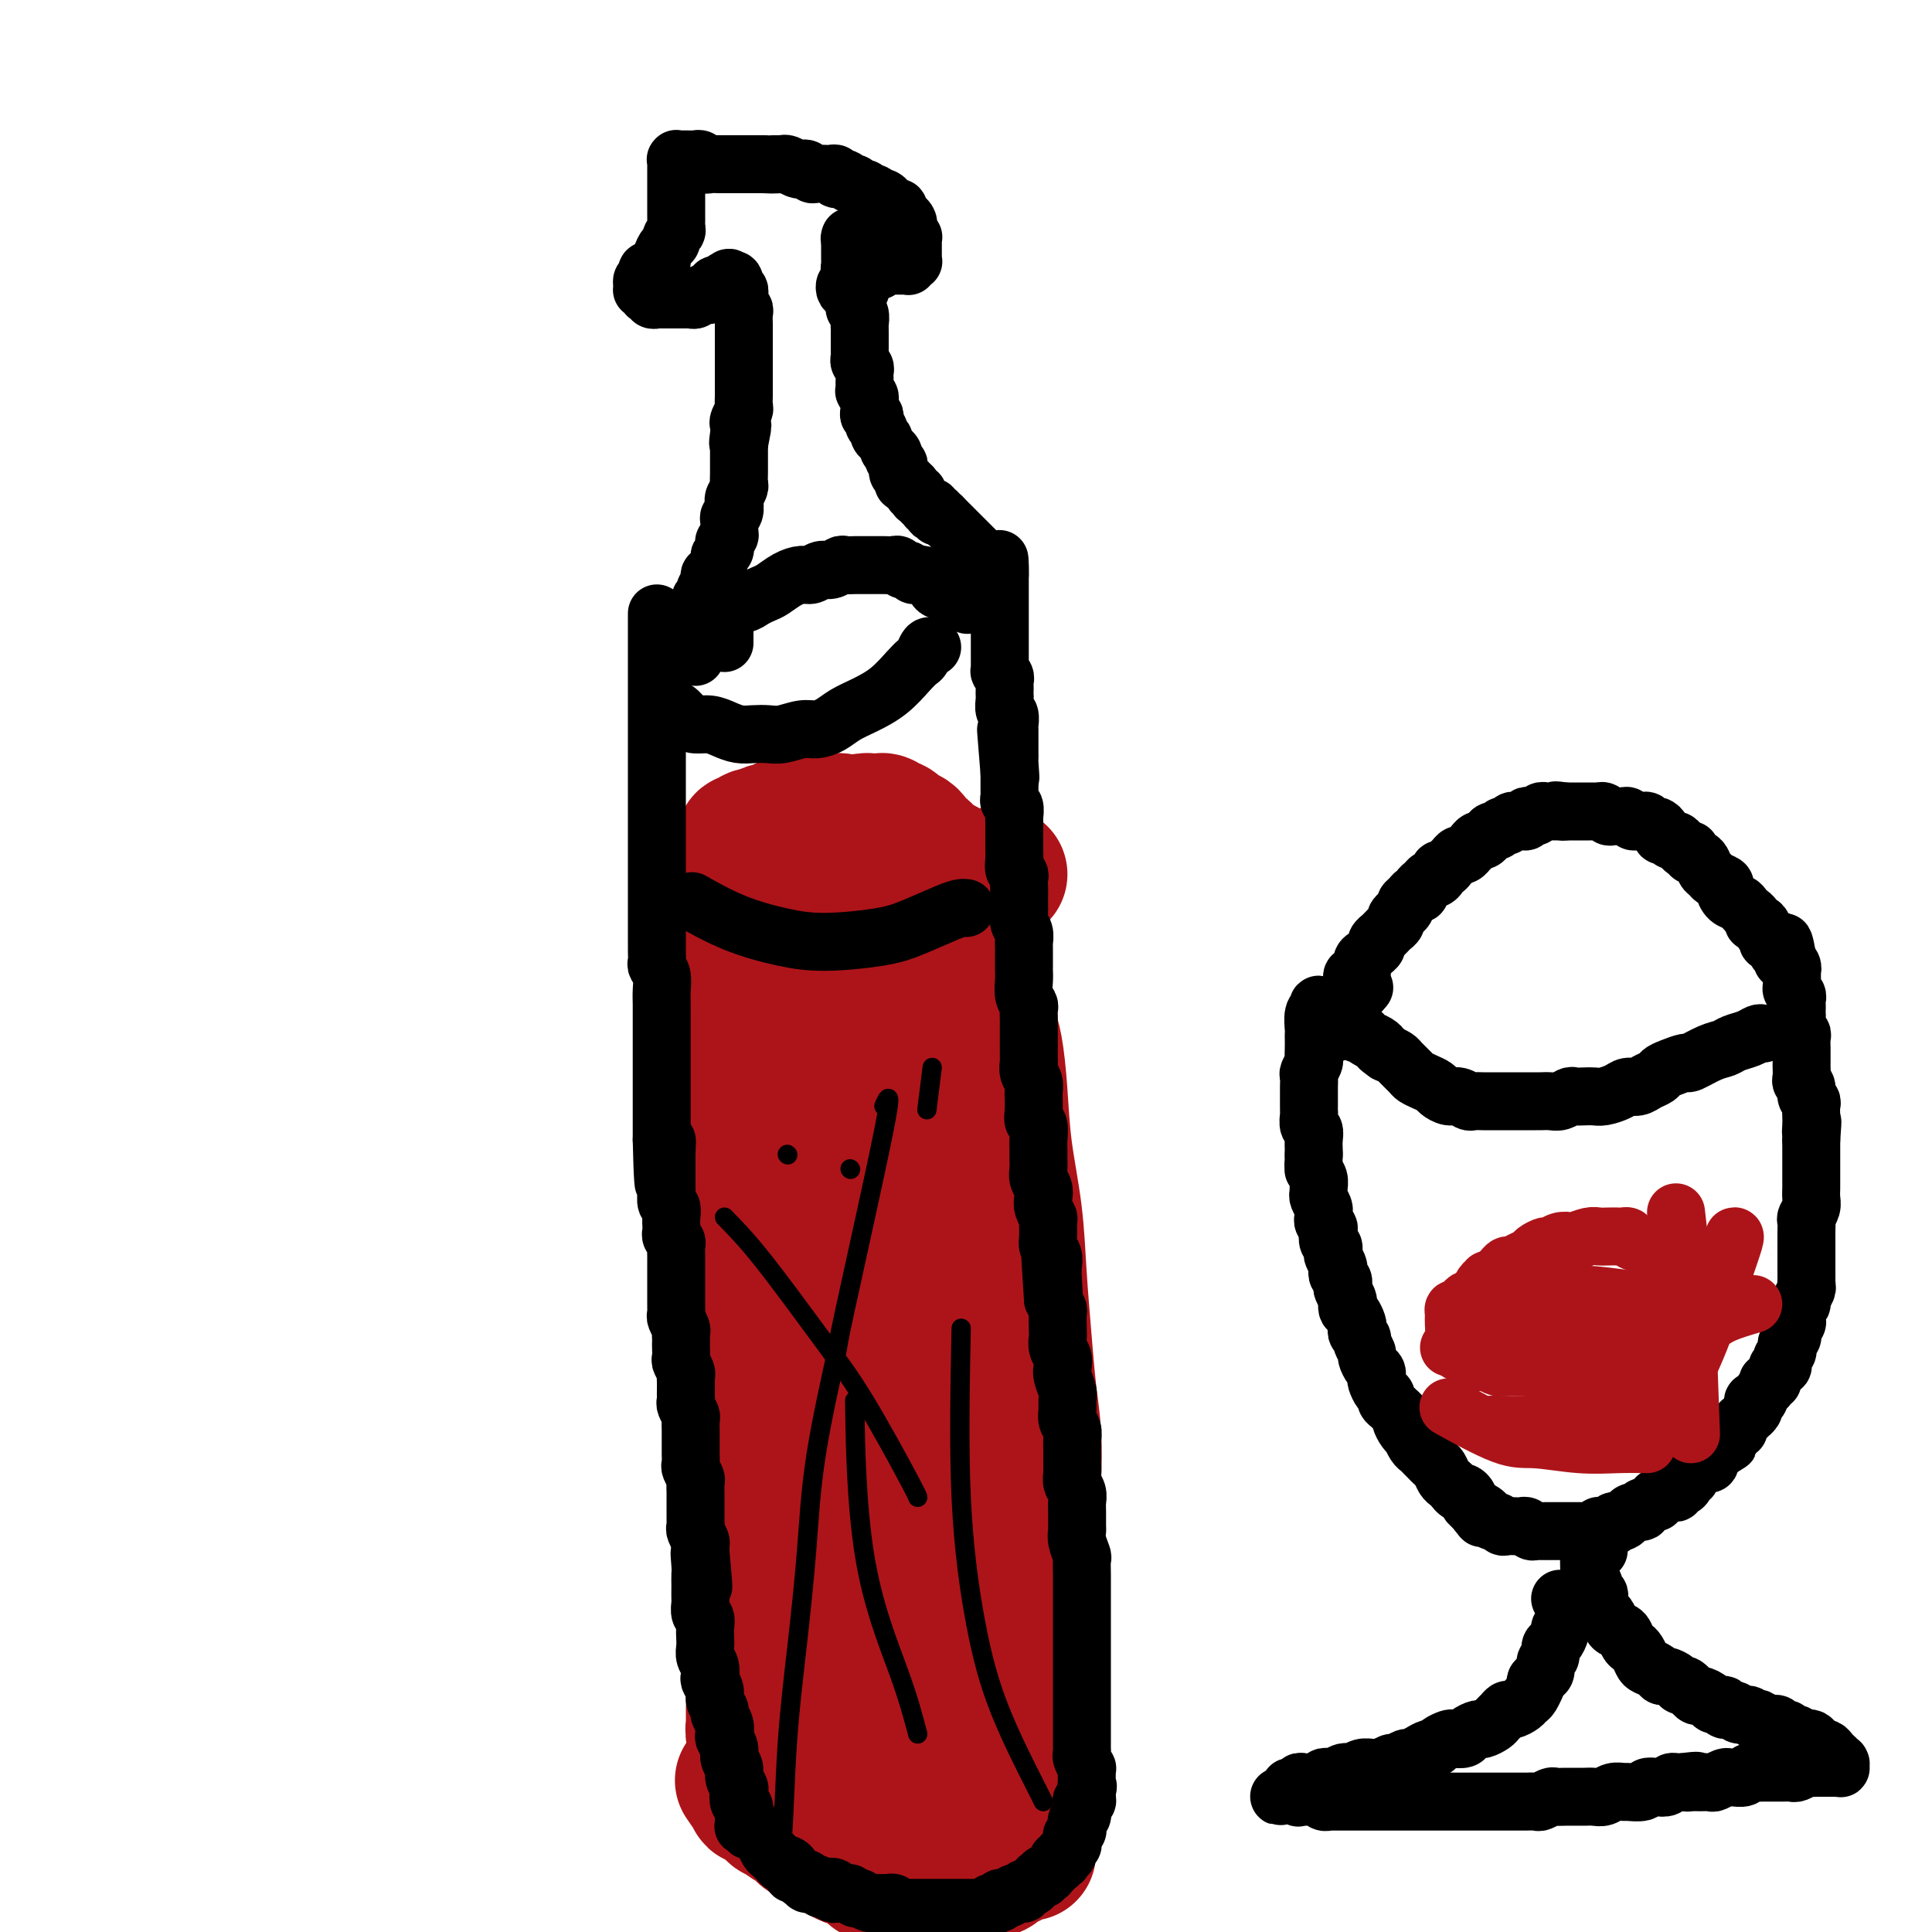 <svg viewBox='0 0 400 400' version='1.1' xmlns='http://www.w3.org/2000/svg' xmlns:xlink='http://www.w3.org/1999/xlink'><g fill='none' stroke='#AD1419' stroke-width='28' stroke-linecap='round' stroke-linejoin='round'><path d='M151,197c-0.422,-0.040 -0.845,-0.080 -1,0c-0.155,0.080 -0.043,0.279 0,1c0.043,0.721 0.015,1.964 0,3c-0.015,1.036 -0.018,1.866 0,3c0.018,1.134 0.056,2.571 0,4c-0.056,1.429 -0.207,2.851 0,4c0.207,1.149 0.772,2.025 1,3c0.228,0.975 0.117,2.050 0,3c-0.117,0.950 -0.242,1.775 0,3c0.242,1.225 0.850,2.851 1,4c0.150,1.149 -0.157,1.822 0,3c0.157,1.178 0.778,2.860 1,4c0.222,1.140 0.045,1.739 0,3c-0.045,1.261 0.040,3.184 0,5c-0.040,1.816 -0.207,3.524 0,5c0.207,1.476 0.788,2.719 1,4c0.212,1.281 0.056,2.600 0,4c-0.056,1.400 -0.011,2.881 0,4c0.011,1.119 -0.011,1.876 0,3c0.011,1.124 0.055,2.614 0,4c-0.055,1.386 -0.211,2.666 0,4c0.211,1.334 0.788,2.720 1,4c0.212,1.280 0.061,2.452 0,4c-0.061,1.548 -0.030,3.471 0,5c0.030,1.529 0.061,2.663 0,4c-0.061,1.337 -0.212,2.878 0,4c0.212,1.122 0.789,1.826 1,3c0.211,1.174 0.057,2.817 0,4c-0.057,1.183 -0.015,1.906 0,3c0.015,1.094 0.004,2.560 0,4c-0.004,1.440 -0.001,2.854 0,4c0.001,1.146 0.000,2.025 0,3c-0.000,0.975 -0.000,2.047 0,3c0.000,0.953 0.000,1.788 0,3c-0.000,1.212 -0.000,2.803 0,4c0.000,1.197 0.000,2.000 0,3c-0.000,1.000 -0.000,2.196 0,3c0.000,0.804 0.000,1.216 0,2c-0.000,0.784 -0.000,1.938 0,3c0.000,1.062 0.000,2.030 0,3c-0.000,0.970 -0.000,1.940 0,3c0.000,1.060 0.000,2.208 0,3c-0.000,0.792 -0.000,1.226 0,2c0.000,0.774 0.000,1.887 0,3'/><path d='M156,345c0.773,23.193 0.207,7.174 0,2c-0.207,-5.174 -0.055,0.497 0,3c0.055,2.503 0.014,1.840 0,2c-0.014,0.160 0.000,1.145 0,2c-0.000,0.855 -0.014,1.580 0,2c0.014,0.420 0.056,0.536 0,1c-0.056,0.464 -0.211,1.275 0,2c0.211,0.725 0.789,1.364 1,2c0.211,0.636 0.057,1.270 0,2c-0.057,0.730 -0.015,1.558 0,2c0.015,0.442 0.004,0.499 0,1c-0.004,0.501 -0.001,1.444 0,2c0.001,0.556 0.000,0.723 0,1c-0.000,0.277 -0.000,0.663 0,1c0.000,0.337 0.000,0.627 0,1c-0.000,0.373 -0.000,0.831 0,1c0.000,0.169 0.000,0.048 0,0c-0.000,-0.048 -0.000,-0.024 0,0'/><path d='M184,187c0.121,-0.037 0.243,-0.074 0,0c-0.243,0.074 -0.850,0.259 -1,1c-0.150,0.741 0.156,2.039 0,3c-0.156,0.961 -0.774,1.584 -1,2c-0.226,0.416 -0.061,0.624 0,2c0.061,1.376 0.016,3.920 0,5c-0.016,1.080 -0.004,0.696 0,2c0.004,1.304 0.001,4.297 0,6c-0.001,1.703 0.001,2.118 0,3c-0.001,0.882 -0.004,2.231 0,5c0.004,2.769 0.016,6.957 0,9c-0.016,2.043 -0.061,1.939 0,4c0.061,2.061 0.228,6.285 0,10c-0.228,3.715 -0.850,6.920 -1,10c-0.150,3.080 0.171,6.036 0,9c-0.171,2.964 -0.834,5.935 -1,9c-0.166,3.065 0.166,6.225 0,9c-0.166,2.775 -0.829,5.164 -1,8c-0.171,2.836 0.150,6.118 0,9c-0.150,2.882 -0.771,5.362 -1,8c-0.229,2.638 -0.065,5.433 0,8c0.065,2.567 0.032,4.907 0,7c-0.032,2.093 -0.061,3.940 0,6c0.061,2.060 0.212,4.333 0,6c-0.212,1.667 -0.789,2.726 -1,4c-0.211,1.274 -0.057,2.761 0,4c0.057,1.239 0.015,2.231 0,3c-0.015,0.769 -0.004,1.315 0,2c0.004,0.685 0.001,1.508 0,2c-0.001,0.492 -0.000,0.653 0,1c0.000,0.347 0.000,0.881 0,1c-0.000,0.119 -0.000,-0.178 0,0c0.000,0.178 0.000,0.832 0,1c-0.000,0.168 -0.001,-0.148 0,0c0.001,0.148 0.004,0.761 0,1c-0.004,0.239 -0.015,0.106 0,0c0.015,-0.106 0.056,-0.183 0,0c-0.056,0.183 -0.207,0.626 0,1c0.207,0.374 0.774,0.677 1,1c0.226,0.323 0.113,0.664 0,1c-0.113,0.336 -0.226,0.667 0,1c0.226,0.333 0.792,0.666 1,1c0.208,0.334 0.060,0.667 0,1c-0.060,0.333 -0.030,0.667 0,1'/><path d='M179,354c0.293,3.509 0.027,1.281 0,0c-0.027,-1.281 0.185,-1.614 0,-2c-0.185,-0.386 -0.767,-0.825 -1,-1c-0.233,-0.175 -0.116,-0.088 0,0'/><path d='M195,196c0.002,0.250 0.004,0.499 0,4c-0.004,3.501 -0.015,10.253 0,15c0.015,4.747 0.056,7.488 0,10c-0.056,2.512 -0.208,4.797 0,7c0.208,2.203 0.778,4.326 1,7c0.222,2.674 0.098,5.899 0,9c-0.098,3.101 -0.170,6.080 0,9c0.170,2.920 0.581,5.783 1,9c0.419,3.217 0.844,6.789 1,10c0.156,3.211 0.042,6.063 0,9c-0.042,2.937 -0.011,5.961 0,9c0.011,3.039 0.003,6.095 0,9c-0.003,2.905 -0.001,5.659 0,8c0.001,2.341 0.000,4.268 0,6c-0.000,1.732 -0.000,3.268 0,5c0.000,1.732 0.000,3.661 0,5c-0.000,1.339 0.000,2.087 0,3c-0.000,0.913 -0.000,1.991 0,3c0.000,1.009 0.000,1.951 0,3c-0.000,1.049 -0.001,2.206 0,3c0.001,0.794 0.004,1.223 0,2c-0.004,0.777 -0.015,1.900 0,3c0.015,1.100 0.057,2.178 0,3c-0.057,0.822 -0.211,1.390 0,2c0.211,0.610 0.789,1.263 1,2c0.211,0.737 0.057,1.558 0,2c-0.057,0.442 -0.015,0.504 0,0c0.015,-0.504 0.004,-1.572 0,-2c-0.004,-0.428 -0.002,-0.214 0,0'/><path d='M205,211c-0.087,0.590 -0.174,1.180 0,2c0.174,0.820 0.610,1.868 1,4c0.390,2.132 0.734,5.346 1,9c0.266,3.654 0.452,7.748 1,12c0.548,4.252 1.457,8.661 2,13c0.543,4.339 0.720,8.608 1,13c0.280,4.392 0.662,8.907 1,13c0.338,4.093 0.630,7.763 1,11c0.370,3.237 0.817,6.043 1,9c0.183,2.957 0.102,6.067 0,9c-0.102,2.933 -0.223,5.689 0,8c0.223,2.311 0.792,4.179 1,6c0.208,1.821 0.056,3.597 0,5c-0.056,1.403 -0.015,2.435 0,4c0.015,1.565 0.004,3.665 0,5c-0.004,1.335 -0.001,1.906 0,3c0.001,1.094 0.000,2.712 0,4c-0.000,1.288 -0.000,2.247 0,3c0.000,0.753 0.000,1.300 0,2c-0.000,0.700 -0.000,1.554 0,2c0.000,0.446 -0.000,0.486 0,1c0.000,0.514 0.000,1.502 0,2c-0.000,0.498 -0.000,0.504 0,1c0.000,0.496 0.000,1.481 0,2c-0.000,0.519 -0.000,0.572 0,1c0.000,0.428 0.001,1.232 0,2c-0.001,0.768 -0.004,1.500 0,2c0.004,0.500 0.015,0.768 0,1c-0.015,0.232 -0.057,0.430 0,1c0.057,0.570 0.211,1.514 0,2c-0.211,0.486 -0.789,0.515 -1,1c-0.211,0.485 -0.057,1.425 0,2c0.057,0.575 0.015,0.784 0,1c-0.015,0.216 -0.004,0.439 0,1c0.004,0.561 0.001,1.461 0,2c-0.001,0.539 -0.000,0.718 0,1c0.000,0.282 0.000,0.667 0,1c-0.000,0.333 0.000,0.615 0,1c-0.000,0.385 -0.000,0.873 0,1c0.000,0.127 0.001,-0.106 0,0c-0.001,0.106 -0.003,0.550 0,1c0.003,0.450 0.011,0.904 0,1c-0.011,0.096 -0.041,-0.166 0,0c0.041,0.166 0.155,0.762 0,1c-0.155,0.238 -0.577,0.119 -1,0'/><path d='M213,377c-0.155,12.618 -0.041,4.165 0,1c0.041,-3.165 0.011,-1.040 0,0c-0.011,1.040 -0.003,0.997 0,1c0.003,0.003 0.002,0.052 0,0c-0.002,-0.052 -0.004,-0.206 0,0c0.004,0.206 0.015,0.772 0,1c-0.015,0.228 -0.057,0.117 0,0c0.057,-0.117 0.211,-0.242 0,0c-0.211,0.242 -0.788,0.850 -1,1c-0.212,0.150 -0.061,-0.157 0,0c0.061,0.157 0.030,0.778 0,1c-0.030,0.222 -0.060,0.044 0,0c0.060,-0.044 0.209,0.045 0,0c-0.209,-0.045 -0.778,-0.223 -1,0c-0.222,0.223 -0.098,0.848 0,1c0.098,0.152 0.171,-0.169 0,0c-0.171,0.169 -0.584,0.829 -1,1c-0.416,0.171 -0.833,-0.147 -1,0c-0.167,0.147 -0.082,0.757 0,1c0.082,0.243 0.162,0.118 0,0c-0.162,-0.118 -0.566,-0.229 -1,0c-0.434,0.229 -0.899,0.797 -1,1c-0.101,0.203 0.161,0.041 0,0c-0.161,-0.041 -0.745,0.041 -1,0c-0.255,-0.041 -0.182,-0.203 0,0c0.182,0.203 0.471,0.772 0,1c-0.471,0.228 -1.704,0.114 -2,0c-0.296,-0.114 0.343,-0.228 0,0c-0.343,0.228 -1.668,0.797 -2,1c-0.332,0.203 0.328,0.040 0,0c-0.328,-0.040 -1.646,0.042 -2,0c-0.354,-0.042 0.256,-0.207 0,0c-0.256,0.207 -1.378,0.788 -2,1c-0.622,0.212 -0.743,0.057 -1,0c-0.257,-0.057 -0.650,-0.015 -1,0c-0.350,0.015 -0.656,0.004 -1,0c-0.344,-0.004 -0.724,-0.001 -1,0c-0.276,0.001 -0.446,0.000 -1,0c-0.554,-0.000 -1.492,0.000 -2,0c-0.508,-0.000 -0.588,-0.000 -1,0c-0.412,0.000 -1.157,0.001 -2,0c-0.843,-0.001 -1.784,-0.004 -2,0c-0.216,0.004 0.293,0.016 0,0c-0.293,-0.016 -1.388,-0.060 -2,0c-0.612,0.060 -0.740,0.224 -1,0c-0.260,-0.224 -0.651,-0.834 -1,-1c-0.349,-0.166 -0.656,0.114 -1,0c-0.344,-0.114 -0.726,-0.622 -1,-1c-0.274,-0.378 -0.441,-0.627 -1,-1c-0.559,-0.373 -1.511,-0.870 -2,-1c-0.489,-0.130 -0.515,0.106 -1,0c-0.485,-0.106 -1.429,-0.554 -2,-1c-0.571,-0.446 -0.769,-0.889 -1,-1c-0.231,-0.111 -0.495,0.111 -1,0c-0.505,-0.111 -1.253,-0.556 -2,-1'/><path d='M170,382c-2.285,-1.262 -0.998,-0.915 -1,-1c-0.002,-0.085 -1.295,-0.600 -2,-1c-0.705,-0.400 -0.824,-0.683 -1,-1c-0.176,-0.317 -0.409,-0.667 -1,-1c-0.591,-0.333 -1.538,-0.649 -2,-1c-0.462,-0.351 -0.438,-0.739 -1,-1c-0.562,-0.261 -1.710,-0.396 -2,-1c-0.290,-0.604 0.278,-1.675 0,-2c-0.278,-0.325 -1.402,0.098 -2,0c-0.598,-0.098 -0.668,-0.717 -1,-1c-0.332,-0.283 -0.924,-0.231 -1,0c-0.076,0.231 0.364,0.639 0,0c-0.364,-0.639 -1.533,-2.325 -2,-3c-0.467,-0.675 -0.234,-0.337 0,0'/><path d='M207,181c-0.491,-0.098 -0.981,-0.196 -1,0c-0.019,0.196 0.434,0.686 0,1c-0.434,0.314 -1.753,0.451 -3,1c-1.247,0.549 -2.420,1.509 -3,2c-0.580,0.491 -0.565,0.513 -1,1c-0.435,0.487 -1.320,1.440 -2,2c-0.680,0.560 -1.155,0.727 -2,1c-0.845,0.273 -2.062,0.650 -3,1c-0.938,0.350 -1.598,0.672 -2,1c-0.402,0.328 -0.545,0.663 -1,1c-0.455,0.337 -1.221,0.678 -2,1c-0.779,0.322 -1.570,0.626 -2,1c-0.430,0.374 -0.500,0.817 -1,1c-0.500,0.183 -1.432,0.106 -2,0c-0.568,-0.106 -0.772,-0.240 -1,0c-0.228,0.240 -0.479,0.852 -1,1c-0.521,0.148 -1.312,-0.170 -2,0c-0.688,0.170 -1.272,0.829 -2,1c-0.728,0.171 -1.598,-0.147 -2,0c-0.402,0.147 -0.335,0.757 -1,1c-0.665,0.243 -2.061,0.117 -3,0c-0.939,-0.117 -1.421,-0.226 -2,0c-0.579,0.226 -1.254,0.789 -2,1c-0.746,0.211 -1.562,0.072 -2,0c-0.438,-0.072 -0.499,-0.076 -1,0c-0.501,0.076 -1.444,0.231 -2,0c-0.556,-0.231 -0.726,-0.849 -1,-1c-0.274,-0.151 -0.650,0.166 -1,0c-0.350,-0.166 -0.672,-0.814 -1,-1c-0.328,-0.186 -0.661,0.090 -1,0c-0.339,-0.090 -0.682,-0.545 -1,-1c-0.318,-0.455 -0.610,-0.909 -1,-1c-0.390,-0.091 -0.878,0.183 -1,0c-0.122,-0.183 0.122,-0.823 0,-1c-0.122,-0.177 -0.611,0.107 -1,0c-0.389,-0.107 -0.679,-0.606 -1,-1c-0.321,-0.394 -0.674,-0.683 -1,-1c-0.326,-0.317 -0.626,-0.662 -1,-1c-0.374,-0.338 -0.821,-0.668 -1,-1c-0.179,-0.332 -0.089,-0.666 0,-1'/><path d='M149,189c-1.464,-1.174 -1.124,-0.107 -1,0c0.124,0.107 0.033,-0.744 0,-1c-0.033,-0.256 -0.009,0.085 0,0c0.009,-0.085 0.002,-0.596 0,-1c-0.002,-0.404 -0.001,-0.701 0,-1c0.001,-0.299 0.000,-0.601 0,-1c-0.000,-0.399 0.000,-0.896 0,-1c-0.000,-0.104 -0.001,0.183 0,0c0.001,-0.183 0.004,-0.838 0,-1c-0.004,-0.162 -0.016,0.167 0,0c0.016,-0.167 0.061,-0.832 0,-1c-0.061,-0.168 -0.228,0.161 0,0c0.228,-0.161 0.850,-0.813 1,-1c0.150,-0.187 -0.171,0.090 0,0c0.171,-0.090 0.835,-0.546 1,-1c0.165,-0.454 -0.167,-0.905 0,-1c0.167,-0.095 0.833,0.167 1,0c0.167,-0.167 -0.167,-0.762 0,-1c0.167,-0.238 0.833,-0.120 1,0c0.167,0.120 -0.166,0.243 0,0c0.166,-0.243 0.832,-0.852 1,-1c0.168,-0.148 -0.162,0.167 0,0c0.162,-0.167 0.817,-0.814 1,-1c0.183,-0.186 -0.106,0.091 0,0c0.106,-0.091 0.605,-0.550 1,-1c0.395,-0.450 0.684,-0.891 1,-1c0.316,-0.109 0.657,0.116 1,0c0.343,-0.116 0.688,-0.571 1,-1c0.312,-0.429 0.589,-0.833 1,-1c0.411,-0.167 0.954,-0.098 1,0c0.046,0.098 -0.405,0.223 0,0c0.405,-0.223 1.667,-0.796 2,-1c0.333,-0.204 -0.262,-0.041 0,0c0.262,0.041 1.379,-0.042 2,0c0.621,0.042 0.744,0.207 1,0c0.256,-0.207 0.646,-0.788 1,-1c0.354,-0.212 0.672,-0.057 1,0c0.328,0.057 0.665,0.015 1,0c0.335,-0.015 0.668,-0.004 1,0c0.332,0.004 0.662,0.001 1,0c0.338,-0.001 0.682,-0.001 1,0c0.318,0.001 0.609,0.004 1,0c0.391,-0.004 0.882,-0.015 1,0c0.118,0.015 -0.137,0.056 0,0c0.137,-0.056 0.667,-0.208 1,0c0.333,0.208 0.471,0.778 1,1c0.529,0.222 1.451,0.097 2,0c0.549,-0.097 0.725,-0.167 1,0c0.275,0.167 0.650,0.569 1,1c0.350,0.431 0.675,0.890 1,1c0.325,0.110 0.651,-0.130 1,0c0.349,0.130 0.719,0.630 1,1c0.281,0.370 0.471,0.609 1,1c0.529,0.391 1.398,0.935 2,1c0.602,0.065 0.939,-0.348 1,0c0.061,0.348 -0.152,1.459 0,2c0.152,0.541 0.671,0.512 1,1c0.329,0.488 0.470,1.492 1,2c0.530,0.508 1.450,0.522 2,1c0.550,0.478 0.728,1.422 1,2c0.272,0.578 0.636,0.789 1,1'/><path d='M192,185c0.863,1.793 0.021,1.776 0,2c-0.021,0.224 0.779,0.689 1,1c0.221,0.311 -0.137,0.469 0,1c0.137,0.531 0.769,1.434 1,2c0.231,0.566 0.062,0.796 0,1c-0.062,0.204 -0.016,0.383 0,1c0.016,0.617 0.000,1.671 0,2c-0.000,0.329 0.014,-0.066 0,0c-0.014,0.066 -0.055,0.595 0,1c0.055,0.405 0.207,0.687 0,1c-0.207,0.313 -0.773,0.657 -1,1c-0.227,0.343 -0.116,0.684 0,1c0.116,0.316 0.238,0.607 0,1c-0.238,0.393 -0.836,0.889 -1,1c-0.164,0.111 0.107,-0.163 0,0c-0.107,0.163 -0.592,0.762 -1,1c-0.408,0.238 -0.738,0.116 -1,0c-0.262,-0.116 -0.454,-0.227 -1,0c-0.546,0.227 -1.446,0.793 -2,1c-0.554,0.207 -0.764,0.055 -1,0c-0.236,-0.055 -0.500,-0.015 -1,0c-0.500,0.015 -1.237,0.004 -2,0c-0.763,-0.004 -1.552,-0.001 -2,0c-0.448,0.001 -0.553,-0.000 -1,0c-0.447,0.000 -1.234,0.001 -2,0c-0.766,-0.001 -1.511,-0.004 -2,0c-0.489,0.004 -0.724,0.016 -1,0c-0.276,-0.016 -0.595,-0.061 -1,0c-0.405,0.061 -0.897,0.228 -1,0c-0.103,-0.228 0.184,-0.853 0,-1c-0.184,-0.147 -0.838,0.182 -1,0c-0.162,-0.182 0.167,-0.875 0,-1c-0.167,-0.125 -0.829,0.318 -1,0c-0.171,-0.318 0.151,-1.395 0,-2c-0.151,-0.605 -0.773,-0.736 -1,-1c-0.227,-0.264 -0.057,-0.659 0,-1c0.057,-0.341 0.001,-0.627 0,-1c-0.001,-0.373 0.051,-0.832 0,-1c-0.051,-0.168 -0.206,-0.045 0,0c0.206,0.045 0.773,0.013 1,0c0.227,-0.013 0.113,-0.006 0,0'/><path d='M202,216c0.083,-0.872 0.166,-1.743 0,-3c-0.166,-1.257 -0.579,-2.899 -1,-5c-0.421,-2.101 -0.848,-4.661 -1,-6c-0.152,-1.339 -0.027,-1.457 0,-2c0.027,-0.543 -0.044,-1.512 0,-2c0.044,-0.488 0.204,-0.497 0,-1c-0.204,-0.503 -0.773,-1.500 -1,-2c-0.227,-0.500 -0.113,-0.502 0,-1c0.113,-0.498 0.226,-1.492 0,-2c-0.226,-0.508 -0.792,-0.532 -1,-1c-0.208,-0.468 -0.060,-1.382 0,-2c0.060,-0.618 0.030,-0.940 0,-1c-0.030,-0.060 -0.061,0.143 0,0c0.061,-0.143 0.212,-0.631 0,-1c-0.212,-0.369 -0.789,-0.620 -1,-1c-0.211,-0.380 -0.057,-0.890 0,-1c0.057,-0.110 0.016,0.181 0,0c-0.016,-0.181 -0.008,-0.832 0,-1c0.008,-0.168 0.016,0.148 0,0c-0.016,-0.148 -0.056,-0.761 0,-1c0.056,-0.239 0.207,-0.103 0,0c-0.207,0.103 -0.774,0.172 -1,0c-0.226,-0.172 -0.113,-0.586 0,-1'/><path d='M196,182c-0.945,-5.273 -0.309,-1.454 0,0c0.309,1.454 0.290,0.544 0,0c-0.290,-0.544 -0.851,-0.723 -1,-1c-0.149,-0.277 0.115,-0.653 0,-1c-0.115,-0.347 -0.608,-0.667 -1,-1c-0.392,-0.333 -0.683,-0.681 -1,-1c-0.317,-0.319 -0.658,-0.610 -1,-1c-0.342,-0.390 -0.683,-0.879 -1,-1c-0.317,-0.121 -0.609,0.126 -1,0c-0.391,-0.126 -0.879,-0.626 -1,-1c-0.121,-0.374 0.126,-0.621 0,-1c-0.126,-0.379 -0.625,-0.890 -1,-1c-0.375,-0.110 -0.625,0.182 -1,0c-0.375,-0.182 -0.874,-0.837 -1,-1c-0.126,-0.163 0.120,0.167 0,0c-0.120,-0.167 -0.606,-0.829 -1,-1c-0.394,-0.171 -0.697,0.150 -1,0c-0.303,-0.150 -0.607,-0.772 -1,-1c-0.393,-0.228 -0.876,-0.061 -1,0c-0.124,0.061 0.111,0.017 0,0c-0.111,-0.017 -0.569,-0.005 -1,0c-0.431,0.005 -0.836,0.005 -1,0c-0.164,-0.005 -0.086,-0.015 0,0c0.086,0.015 0.179,0.057 0,0c-0.179,-0.057 -0.629,-0.211 -1,0c-0.371,0.211 -0.663,0.789 -1,1c-0.337,0.211 -0.719,0.057 -1,0c-0.281,-0.057 -0.461,-0.015 -1,0c-0.539,0.015 -1.439,0.004 -2,0c-0.561,-0.004 -0.785,-0.001 -1,0c-0.215,0.001 -0.423,-0.001 -1,0c-0.577,0.001 -1.523,0.004 -2,0c-0.477,-0.004 -0.485,-0.016 -1,0c-0.515,0.016 -1.538,0.061 -2,0c-0.462,-0.061 -0.364,-0.226 -1,0c-0.636,0.226 -2.005,0.844 -3,1c-0.995,0.156 -1.614,-0.150 -2,0c-0.386,0.150 -0.538,0.758 -1,1c-0.462,0.242 -1.233,0.120 -2,0c-0.767,-0.120 -1.530,-0.238 -2,0c-0.470,0.238 -0.648,0.833 -1,1c-0.352,0.167 -0.879,-0.093 -1,0c-0.121,0.093 0.164,0.538 0,1c-0.164,0.462 -0.775,0.942 -1,1c-0.225,0.058 -0.062,-0.306 0,0c0.062,0.306 0.024,1.283 0,2c-0.024,0.717 -0.034,1.176 0,2c0.034,0.824 0.112,2.015 0,2c-0.112,-0.015 -0.415,-1.235 0,2c0.415,3.235 1.547,10.924 2,14c0.453,3.076 0.226,1.538 0,0'/><path d='M171,194c-0.455,-0.002 -0.911,-0.004 -1,4c-0.089,4.004 0.188,12.013 1,19c0.812,6.987 2.158,12.952 3,18c0.842,5.048 1.180,9.178 2,13c0.820,3.822 2.123,7.335 3,11c0.877,3.665 1.329,7.481 2,11c0.671,3.519 1.559,6.740 2,10c0.441,3.260 0.433,6.557 1,10c0.567,3.443 1.710,7.030 2,11c0.290,3.970 -0.273,8.322 0,12c0.273,3.678 1.382,6.684 2,10c0.618,3.316 0.744,6.944 1,10c0.256,3.056 0.643,5.541 1,8c0.357,2.459 0.684,4.893 1,7c0.316,2.107 0.621,3.886 1,5c0.379,1.114 0.831,1.563 1,2c0.169,0.437 0.053,0.863 0,1c-0.053,0.137 -0.045,-0.013 0,0c0.045,0.013 0.126,0.191 0,0c-0.126,-0.191 -0.459,-0.749 -1,-1c-0.541,-0.251 -1.289,-0.194 -2,-1c-0.711,-0.806 -1.384,-2.476 -2,-4c-0.616,-1.524 -1.176,-2.903 -2,-5c-0.824,-2.097 -1.911,-4.912 -3,-10c-1.089,-5.088 -2.179,-12.449 -3,-18c-0.821,-5.551 -1.372,-9.291 -2,-13c-0.628,-3.709 -1.331,-7.386 -2,-11c-0.669,-3.614 -1.304,-7.165 -2,-11c-0.696,-3.835 -1.455,-7.954 -2,-12c-0.545,-4.046 -0.878,-8.018 -1,-12c-0.122,-3.982 -0.033,-7.975 0,-11c0.033,-3.025 0.009,-5.082 0,-7c-0.009,-1.918 -0.003,-3.696 0,-5c0.003,-1.304 0.005,-2.133 0,-3c-0.005,-0.867 -0.016,-1.773 0,-2c0.016,-0.227 0.060,0.225 0,0c-0.060,-0.225 -0.223,-1.127 0,-1c0.223,0.127 0.832,1.284 1,2c0.168,0.716 -0.107,0.993 0,1c0.107,0.007 0.595,-0.255 1,1c0.405,1.255 0.727,4.027 1,6c0.273,1.973 0.497,3.147 1,5c0.503,1.853 1.287,4.387 2,8c0.713,3.613 1.357,8.307 2,13'/><path d='M179,265c1.354,7.646 0.740,8.762 1,11c0.260,2.238 1.394,5.598 2,9c0.606,3.402 0.683,6.848 1,10c0.317,3.152 0.872,6.011 1,9c0.128,2.989 -0.173,6.107 0,9c0.173,2.893 0.820,5.561 1,8c0.180,2.439 -0.106,4.647 0,7c0.106,2.353 0.606,4.849 1,7c0.394,2.151 0.683,3.956 1,6c0.317,2.044 0.662,4.328 1,6c0.338,1.672 0.668,2.730 1,4c0.332,1.270 0.668,2.750 1,4c0.332,1.250 0.662,2.271 1,3c0.338,0.729 0.683,1.166 1,2c0.317,0.834 0.607,2.065 1,3c0.393,0.935 0.890,1.574 1,2c0.110,0.426 -0.167,0.640 0,1c0.167,0.360 0.777,0.866 1,1c0.223,0.134 0.060,-0.104 0,0c-0.060,0.104 -0.017,0.548 0,1c0.017,0.452 0.008,0.910 0,1c-0.008,0.090 -0.016,-0.187 0,0c0.016,0.187 0.057,0.838 0,1c-0.057,0.162 -0.211,-0.167 0,0c0.211,0.167 0.789,0.828 1,1c0.211,0.172 0.056,-0.146 0,0c-0.056,0.146 -0.011,0.757 0,1c0.011,0.243 -0.011,0.116 0,0c0.011,-0.116 0.055,-0.223 0,0c-0.055,0.223 -0.208,0.777 0,1c0.208,0.223 0.776,0.116 1,0c0.224,-0.116 0.102,-0.243 0,0c-0.102,0.243 -0.186,0.854 0,1c0.186,0.146 0.641,-0.172 1,0c0.359,0.172 0.621,0.834 1,1c0.379,0.166 0.876,-0.166 1,0c0.124,0.166 -0.125,0.829 0,1c0.125,0.171 0.626,-0.150 1,0c0.374,0.150 0.623,0.771 1,1c0.377,0.229 0.881,0.064 1,0c0.119,-0.064 -0.149,-0.028 0,0c0.149,0.028 0.713,0.048 1,0c0.287,-0.048 0.296,-0.164 0,0c-0.296,0.164 -0.895,0.608 -1,1c-0.105,0.392 0.286,0.731 0,1c-0.286,0.269 -1.248,0.468 -2,1c-0.752,0.532 -1.293,1.396 -2,2c-0.707,0.604 -1.580,0.946 -2,1c-0.420,0.054 -0.389,-0.181 -1,0c-0.611,0.181 -1.865,0.778 -3,1c-1.135,0.222 -2.149,0.070 -3,0c-0.851,-0.070 -1.537,-0.057 -2,0c-0.463,0.057 -0.704,0.159 -1,0c-0.296,-0.159 -0.648,-0.580 -1,-1'/><path d='M186,383c-2.432,0.220 -2.014,0.270 -2,0c0.014,-0.270 -0.378,-0.861 -1,-1c-0.622,-0.139 -1.476,0.174 -2,0c-0.524,-0.174 -0.718,-0.835 -1,-1c-0.282,-0.165 -0.653,0.166 -1,0c-0.347,-0.166 -0.670,-0.829 -1,-1c-0.330,-0.171 -0.666,0.150 -1,0c-0.334,-0.150 -0.664,-0.772 -1,-1c-0.336,-0.228 -0.678,-0.061 -1,0c-0.322,0.061 -0.625,0.016 -1,0c-0.375,-0.016 -0.821,-0.005 -1,0c-0.179,0.005 -0.089,0.002 0,0'/></g>
<g fill='none' stroke='#000000' stroke-width='12' stroke-linecap='round' stroke-linejoin='round'><path d='M136,127c0.000,1.425 -0.000,2.851 0,6c0.000,3.149 0.000,8.022 0,11c-0.000,2.978 -0.000,4.060 0,5c0.000,0.940 0.000,1.736 0,3c-0.000,1.264 -0.000,2.995 0,4c0.000,1.005 0.000,1.284 0,2c-0.000,0.716 -0.000,1.869 0,3c0.000,1.131 0.000,2.242 0,3c-0.000,0.758 -0.000,1.165 0,2c0.000,0.835 0.000,2.098 0,3c-0.000,0.902 -0.000,1.443 0,2c0.000,0.557 0.000,1.128 0,2c-0.000,0.872 -0.000,2.043 0,3c0.000,0.957 0.000,1.698 0,2c-0.000,0.302 -0.000,0.163 0,1c0.000,0.837 0.000,2.651 0,4c-0.000,1.349 -0.000,2.235 0,3c0.000,0.765 0.000,1.410 0,2c-0.000,0.590 -0.000,1.127 0,2c0.000,0.873 0.000,2.083 0,3c-0.000,0.917 -0.001,1.540 0,2c0.001,0.460 0.004,0.755 0,1c-0.004,0.245 -0.015,0.438 0,1c0.015,0.562 0.057,1.491 0,2c-0.057,0.509 -0.211,0.599 0,1c0.211,0.401 0.789,1.115 1,2c0.211,0.885 0.057,1.942 0,3c-0.057,1.058 -0.015,2.117 0,3c0.015,0.883 0.004,1.591 0,2c-0.004,0.409 -0.001,0.519 0,1c0.001,0.481 0.000,1.333 0,2c-0.000,0.667 -0.000,1.148 0,2c0.000,0.852 0.000,2.076 0,3c-0.000,0.924 -0.000,1.547 0,2c0.000,0.453 0.000,0.736 0,1c-0.000,0.264 -0.000,0.511 0,1c0.000,0.489 0.000,1.221 0,2c-0.000,0.779 -0.000,1.605 0,2c0.000,0.395 0.000,0.361 0,1c-0.000,0.639 -0.000,1.953 0,3c0.000,1.047 0.000,1.827 0,2c-0.000,0.173 -0.000,-0.261 0,0c0.000,0.261 0.000,1.217 0,2c-0.000,0.783 -0.000,1.391 0,2'/><path d='M137,236c0.381,17.258 0.834,5.905 1,2c0.166,-3.905 0.044,-0.360 0,1c-0.044,1.360 -0.012,0.534 0,1c0.012,0.466 0.002,2.223 0,3c-0.002,0.777 0.003,0.575 0,1c-0.003,0.425 -0.015,1.479 0,2c0.015,0.521 0.056,0.511 0,1c-0.056,0.489 -0.211,1.479 0,2c0.211,0.521 0.788,0.573 1,1c0.212,0.427 0.061,1.228 0,2c-0.061,0.772 -0.030,1.516 0,2c0.030,0.484 0.061,0.710 0,1c-0.061,0.290 -0.212,0.644 0,1c0.212,0.356 0.789,0.715 1,1c0.211,0.285 0.057,0.498 0,1c-0.057,0.502 -0.015,1.295 0,2c0.015,0.705 0.004,1.324 0,2c-0.004,0.676 -0.001,1.410 0,2c0.001,0.590 0.000,1.037 0,1c-0.000,-0.037 -0.000,-0.557 0,0c0.000,0.557 0.000,2.191 0,3c-0.000,0.809 -0.001,0.793 0,1c0.001,0.207 0.004,0.637 0,1c-0.004,0.363 -0.015,0.661 0,1c0.015,0.339 0.057,0.721 0,1c-0.057,0.279 -0.211,0.456 0,1c0.211,0.544 0.789,1.454 1,2c0.211,0.546 0.057,0.728 0,1c-0.057,0.272 -0.016,0.635 0,1c0.016,0.365 0.008,0.731 0,1c-0.008,0.269 -0.016,0.439 0,1c0.016,0.561 0.057,1.511 0,2c-0.057,0.489 -0.211,0.516 0,1c0.211,0.484 0.789,1.425 1,2c0.211,0.575 0.057,0.784 0,1c-0.057,0.216 -0.016,0.438 0,1c0.016,0.562 0.008,1.464 0,2c-0.008,0.536 -0.016,0.706 0,1c0.016,0.294 0.057,0.711 0,1c-0.057,0.289 -0.211,0.448 0,1c0.211,0.552 0.789,1.495 1,2c0.211,0.505 0.057,0.572 0,1c-0.057,0.428 -0.015,1.218 0,2c0.015,0.782 0.003,1.556 0,2c-0.003,0.444 0.003,0.557 0,1c-0.003,0.443 -0.015,1.217 0,2c0.015,0.783 0.057,1.576 0,2c-0.057,0.424 -0.211,0.481 0,1c0.211,0.519 0.789,1.501 1,2c0.211,0.499 0.057,0.514 0,1c-0.057,0.486 -0.015,1.443 0,2c0.015,0.557 0.004,0.712 0,1c-0.004,0.288 -0.001,0.707 0,1c0.001,0.293 -0.001,0.459 0,1c0.001,0.541 0.004,1.458 0,2c-0.004,0.542 -0.015,0.708 0,1c0.015,0.292 0.057,0.708 0,1c-0.057,0.292 -0.211,0.460 0,1c0.211,0.540 0.788,1.453 1,2c0.212,0.547 0.061,0.728 0,1c-0.061,0.272 -0.030,0.636 0,1'/><path d='M145,321c1.238,13.566 0.332,4.982 0,2c-0.332,-2.982 -0.089,-0.361 0,1c0.089,1.361 0.024,1.463 0,2c-0.024,0.537 -0.007,1.510 0,2c0.007,0.490 0.006,0.498 0,1c-0.006,0.502 -0.016,1.500 0,2c0.016,0.500 0.057,0.504 0,1c-0.057,0.496 -0.211,1.484 0,2c0.211,0.516 0.788,0.561 1,1c0.212,0.439 0.061,1.272 0,2c-0.061,0.728 -0.030,1.351 0,2c0.030,0.649 0.060,1.325 0,2c-0.060,0.675 -0.208,1.350 0,2c0.208,0.650 0.773,1.276 1,2c0.227,0.724 0.118,1.546 0,2c-0.118,0.454 -0.243,0.541 0,1c0.243,0.459 0.853,1.292 1,2c0.147,0.708 -0.171,1.293 0,2c0.171,0.707 0.829,1.537 1,2c0.171,0.463 -0.146,0.561 0,1c0.146,0.439 0.756,1.220 1,2c0.244,0.780 0.122,1.560 0,2c-0.122,0.440 -0.244,0.540 0,1c0.244,0.460 0.854,1.279 1,2c0.146,0.721 -0.171,1.344 0,2c0.171,0.656 0.829,1.345 1,2c0.171,0.655 -0.147,1.275 0,2c0.147,0.725 0.757,1.556 1,2c0.243,0.444 0.118,0.501 0,1c-0.118,0.499 -0.228,1.439 0,2c0.228,0.561 0.793,0.742 1,1c0.207,0.258 0.055,0.591 0,1c-0.055,0.409 -0.015,0.893 0,1c0.015,0.107 0.004,-0.164 0,0c-0.004,0.164 -0.002,0.762 0,1c0.002,0.238 0.004,0.116 0,0c-0.004,-0.116 -0.015,-0.224 0,0c0.015,0.224 0.056,0.782 0,1c-0.056,0.218 -0.207,0.097 0,0c0.207,-0.097 0.774,-0.171 1,0c0.226,0.171 0.113,0.585 0,1'/><path d='M155,377c0.024,0.446 0.048,0.892 0,1c-0.048,0.108 -0.167,-0.122 0,0c0.167,0.122 0.622,0.596 1,1c0.378,0.404 0.680,0.739 1,1c0.320,0.261 0.659,0.447 1,1c0.341,0.553 0.683,1.473 1,2c0.317,0.527 0.610,0.662 1,1c0.390,0.338 0.879,0.878 1,1c0.121,0.122 -0.126,-0.173 0,0c0.126,0.173 0.625,0.816 1,1c0.375,0.184 0.626,-0.091 1,0c0.374,0.091 0.870,0.546 1,1c0.130,0.454 -0.105,0.905 0,1c0.105,0.095 0.549,-0.167 1,0c0.451,0.167 0.909,0.763 1,1c0.091,0.237 -0.187,0.116 0,0c0.187,-0.116 0.837,-0.228 1,0c0.163,0.228 -0.163,0.797 0,1c0.163,0.203 0.813,0.040 1,0c0.187,-0.040 -0.091,0.042 0,0c0.091,-0.042 0.550,-0.207 1,0c0.450,0.207 0.890,0.787 1,1c0.110,0.213 -0.112,0.061 0,0c0.112,-0.061 0.556,-0.030 1,0'/><path d='M171,391c2.636,2.182 1.227,0.637 1,0c-0.227,-0.637 0.727,-0.367 1,0c0.273,0.367 -0.134,0.829 0,1c0.134,0.171 0.809,0.049 1,0c0.191,-0.049 -0.102,-0.027 0,0c0.102,0.027 0.600,0.059 1,0c0.400,-0.059 0.702,-0.208 1,0c0.298,0.208 0.591,0.774 1,1c0.409,0.226 0.936,0.113 1,0c0.064,-0.113 -0.333,-0.226 0,0c0.333,0.226 1.395,0.793 2,1c0.605,0.207 0.754,0.056 1,0c0.246,-0.056 0.591,-0.016 1,0c0.409,0.016 0.884,0.008 1,0c0.116,-0.008 -0.127,-0.016 0,0c0.127,0.016 0.626,0.057 1,0c0.374,-0.057 0.625,-0.211 1,0c0.375,0.211 0.874,0.789 1,1c0.126,0.211 -0.121,0.057 0,0c0.121,-0.057 0.611,-0.015 1,0c0.389,0.015 0.678,0.004 1,0c0.322,-0.004 0.677,-0.001 1,0c0.323,0.001 0.612,0.000 1,0c0.388,-0.000 0.874,-0.000 1,0c0.126,0.000 -0.107,0.000 0,0c0.107,-0.000 0.553,-0.000 1,0c0.447,0.000 0.894,0.000 1,0c0.106,-0.000 -0.130,-0.000 0,0c0.130,0.000 0.626,0.000 1,0c0.374,-0.000 0.625,-0.000 1,0c0.375,0.000 0.875,0.000 1,0c0.125,-0.000 -0.125,0.000 0,0c0.125,-0.000 0.626,-0.000 1,0c0.374,0.000 0.621,0.000 1,0c0.379,-0.000 0.889,-0.000 1,0c0.111,0.000 -0.176,0.000 0,0c0.176,-0.000 0.817,-0.000 1,0c0.183,0.000 -0.090,0.000 0,0c0.090,-0.000 0.545,-0.000 1,0c0.455,0.000 0.911,0.000 1,0c0.089,-0.000 -0.187,-0.000 0,0c0.187,0.000 0.839,0.001 1,0c0.161,-0.001 -0.168,-0.004 0,0c0.168,0.004 0.834,0.015 1,0c0.166,-0.015 -0.167,-0.057 0,0c0.167,0.057 0.833,0.212 1,0c0.167,-0.212 -0.167,-0.793 0,-1c0.167,-0.207 0.833,-0.041 1,0c0.167,0.041 -0.166,-0.042 0,0c0.166,0.042 0.832,0.208 1,0c0.168,-0.208 -0.161,-0.792 0,-1c0.161,-0.208 0.813,-0.042 1,0c0.187,0.042 -0.089,-0.041 0,0c0.089,0.041 0.545,0.207 1,0c0.455,-0.207 0.911,-0.787 1,-1c0.089,-0.213 -0.187,-0.061 0,0c0.187,0.061 0.837,0.030 1,0c0.163,-0.030 -0.163,-0.060 0,0c0.163,0.060 0.813,0.208 1,0c0.187,-0.208 -0.089,-0.774 0,-1c0.089,-0.226 0.545,-0.113 1,0'/><path d='M213,391c1.410,-0.636 0.434,-0.227 0,0c-0.434,0.227 -0.328,0.271 0,0c0.328,-0.271 0.876,-0.856 1,-1c0.124,-0.144 -0.178,0.154 0,0c0.178,-0.154 0.836,-0.760 1,-1c0.164,-0.240 -0.167,-0.116 0,0c0.167,0.116 0.834,0.223 1,0c0.166,-0.223 -0.167,-0.777 0,-1c0.167,-0.223 0.833,-0.116 1,0c0.167,0.116 -0.165,0.242 0,0c0.165,-0.242 0.828,-0.853 1,-1c0.172,-0.147 -0.146,0.171 0,0c0.146,-0.171 0.757,-0.829 1,-1c0.243,-0.171 0.117,0.146 0,0c-0.117,-0.146 -0.224,-0.756 0,-1c0.224,-0.244 0.778,-0.122 1,0c0.222,0.122 0.111,0.244 0,0c-0.111,-0.244 -0.222,-0.854 0,-1c0.222,-0.146 0.778,0.172 1,0c0.222,-0.172 0.112,-0.833 0,-1c-0.112,-0.167 -0.226,0.162 0,0c0.226,-0.162 0.792,-0.813 1,-1c0.208,-0.187 0.060,0.089 0,0c-0.060,-0.089 -0.030,-0.545 0,-1c0.030,-0.455 0.061,-0.909 0,-1c-0.061,-0.091 -0.212,0.182 0,0c0.212,-0.182 0.788,-0.819 1,-1c0.212,-0.181 0.061,0.092 0,0c-0.061,-0.092 -0.030,-0.551 0,-1c0.030,-0.449 0.061,-0.890 0,-1c-0.061,-0.110 -0.212,0.110 0,0c0.212,-0.110 0.789,-0.550 1,-1c0.211,-0.450 0.057,-0.909 0,-1c-0.057,-0.091 -0.016,0.186 0,0c0.016,-0.186 0.008,-0.834 0,-1c-0.008,-0.166 -0.016,0.149 0,0c0.016,-0.149 0.057,-0.762 0,-1c-0.057,-0.238 -0.211,-0.103 0,0c0.211,0.103 0.789,0.172 1,0c0.211,-0.172 0.057,-0.585 0,-1c-0.057,-0.415 -0.016,-0.833 0,-1c0.016,-0.167 0.008,-0.084 0,0'/><path d='M225,371c0.464,-1.864 0.124,-1.024 0,-1c-0.124,0.024 -0.034,-0.768 0,-1c0.034,-0.232 0.010,0.097 0,0c-0.010,-0.097 -0.006,-0.621 0,-1c0.006,-0.379 0.016,-0.612 0,-1c-0.016,-0.388 -0.057,-0.930 0,-1c0.057,-0.070 0.211,0.332 0,0c-0.211,-0.332 -0.789,-1.398 -1,-2c-0.211,-0.602 -0.057,-0.739 0,-1c0.057,-0.261 0.015,-0.646 0,-1c-0.015,-0.354 -0.004,-0.676 0,-1c0.004,-0.324 0.001,-0.650 0,-1c-0.001,-0.350 -0.000,-0.724 0,-1c0.000,-0.276 0.000,-0.454 0,-1c-0.000,-0.546 -0.000,-1.458 0,-2c0.000,-0.542 0.000,-0.712 0,-1c-0.000,-0.288 -0.000,-0.693 0,-1c0.000,-0.307 0.000,-0.515 0,-1c-0.000,-0.485 -0.000,-1.246 0,-2c0.000,-0.754 0.000,-1.500 0,-2c-0.000,-0.500 -0.000,-0.753 0,-1c0.000,-0.247 -0.000,-0.489 0,-1c0.000,-0.511 0.000,-1.291 0,-2c-0.000,-0.709 -0.000,-1.346 0,-2c0.000,-0.654 0.000,-1.324 0,-2c-0.000,-0.676 -0.000,-1.358 0,-2c0.000,-0.642 0.000,-1.243 0,-2c-0.000,-0.757 -0.000,-1.669 0,-2c0.000,-0.331 0.000,-0.079 0,-1c-0.000,-0.921 -0.000,-3.014 0,-4c0.000,-0.986 0.001,-0.864 0,-1c-0.001,-0.136 -0.004,-0.529 0,-1c0.004,-0.471 0.015,-1.019 0,-2c-0.015,-0.981 -0.057,-2.393 0,-3c0.057,-0.607 0.211,-0.407 0,-1c-0.211,-0.593 -0.789,-1.979 -1,-3c-0.211,-1.021 -0.056,-1.677 0,-2c0.056,-0.323 0.011,-0.313 0,-1c-0.011,-0.687 0.011,-2.071 0,-3c-0.011,-0.929 -0.056,-1.403 0,-2c0.056,-0.597 0.211,-1.319 0,-2c-0.211,-0.681 -0.789,-1.323 -1,-2c-0.211,-0.677 -0.056,-1.389 0,-2c0.056,-0.611 0.011,-1.122 0,-2c-0.011,-0.878 0.011,-2.122 0,-3c-0.011,-0.878 -0.056,-1.390 0,-2c0.056,-0.610 0.212,-1.317 0,-2c-0.212,-0.683 -0.793,-1.341 -1,-2c-0.207,-0.659 -0.042,-1.317 0,-2c0.042,-0.683 -0.040,-1.390 0,-2c0.040,-0.610 0.203,-1.122 0,-2c-0.203,-0.878 -0.772,-2.122 -1,-3c-0.228,-0.878 -0.113,-1.389 0,-2c0.113,-0.611 0.226,-1.323 0,-2c-0.226,-0.677 -0.792,-1.318 -1,-2c-0.208,-0.682 -0.059,-1.404 0,-2c0.059,-0.596 0.026,-1.067 0,-2c-0.026,-0.933 -0.045,-2.328 0,-3c0.045,-0.672 0.156,-0.621 0,-1c-0.156,-0.379 -0.578,-1.190 -1,-2'/><path d='M218,269c-1.084,-16.440 -0.294,-6.541 0,-3c0.294,3.541 0.093,0.724 0,-1c-0.093,-1.724 -0.078,-2.353 0,-3c0.078,-0.647 0.218,-1.310 0,-2c-0.218,-0.690 -0.794,-1.406 -1,-2c-0.206,-0.594 -0.041,-1.065 0,-2c0.041,-0.935 -0.040,-2.333 0,-3c0.040,-0.667 0.203,-0.601 0,-1c-0.203,-0.399 -0.772,-1.262 -1,-2c-0.228,-0.738 -0.114,-1.352 0,-2c0.114,-0.648 0.227,-1.329 0,-2c-0.227,-0.671 -0.793,-1.333 -1,-2c-0.207,-0.667 -0.054,-1.338 0,-2c0.054,-0.662 0.011,-1.315 0,-2c-0.011,-0.685 0.011,-1.404 0,-2c-0.011,-0.596 -0.055,-1.071 0,-2c0.055,-0.929 0.211,-2.314 0,-3c-0.211,-0.686 -0.788,-0.673 -1,-1c-0.212,-0.327 -0.061,-0.993 0,-2c0.061,-1.007 0.030,-2.354 0,-3c-0.030,-0.646 -0.061,-0.592 0,-1c0.061,-0.408 0.212,-1.278 0,-2c-0.212,-0.722 -0.789,-1.297 -1,-2c-0.211,-0.703 -0.057,-1.535 0,-2c0.057,-0.465 0.015,-0.565 0,-1c-0.015,-0.435 -0.004,-1.206 0,-2c0.004,-0.794 0.002,-1.613 0,-2c-0.002,-0.387 -0.004,-0.343 0,-1c0.004,-0.657 0.015,-2.014 0,-3c-0.015,-0.986 -0.057,-1.602 0,-2c0.057,-0.398 0.211,-0.578 0,-1c-0.211,-0.422 -0.789,-1.085 -1,-2c-0.211,-0.915 -0.057,-2.080 0,-3c0.057,-0.920 0.015,-1.593 0,-2c-0.015,-0.407 -0.003,-0.546 0,-1c0.003,-0.454 -0.003,-1.224 0,-2c0.003,-0.776 0.015,-1.560 0,-2c-0.015,-0.440 -0.057,-0.537 0,-1c0.057,-0.463 0.211,-1.293 0,-2c-0.211,-0.707 -0.789,-1.291 -1,-2c-0.211,-0.709 -0.057,-1.541 0,-2c0.057,-0.459 0.016,-0.543 0,-1c-0.016,-0.457 -0.008,-1.288 0,-2c0.008,-0.712 0.016,-1.307 0,-2c-0.016,-0.693 -0.057,-1.485 0,-2c0.057,-0.515 0.211,-0.753 0,-1c-0.211,-0.247 -0.789,-0.503 -1,-1c-0.211,-0.497 -0.057,-1.236 0,-2c0.057,-0.764 0.015,-1.553 0,-2c-0.015,-0.447 -0.004,-0.553 0,-1c0.004,-0.447 0.002,-1.237 0,-2c-0.002,-0.763 -0.004,-1.500 0,-2c0.004,-0.500 0.015,-0.764 0,-1c-0.015,-0.236 -0.057,-0.444 0,-1c0.057,-0.556 0.211,-1.458 0,-2c-0.211,-0.542 -0.789,-0.722 -1,-1c-0.211,-0.278 -0.057,-0.655 0,-1c0.057,-0.345 0.015,-0.660 0,-1c-0.015,-0.340 -0.004,-0.707 0,-1c0.004,-0.293 0.001,-0.512 0,-1c-0.001,-0.488 -0.001,-1.244 0,-2'/><path d='M209,160c-1.392,-17.041 -0.373,-5.143 0,-1c0.373,4.143 0.100,0.533 0,-1c-0.100,-1.533 -0.027,-0.987 0,-1c0.027,-0.013 0.007,-0.584 0,-1c-0.007,-0.416 -0.002,-0.676 0,-1c0.002,-0.324 0.000,-0.712 0,-1c-0.000,-0.288 0.001,-0.477 0,-1c-0.001,-0.523 -0.004,-1.382 0,-2c0.004,-0.618 0.015,-0.995 0,-1c-0.015,-0.005 -0.057,0.364 0,0c0.057,-0.364 0.211,-1.459 0,-2c-0.211,-0.541 -0.789,-0.526 -1,-1c-0.211,-0.474 -0.057,-1.436 0,-2c0.057,-0.564 0.016,-0.728 0,-1c-0.016,-0.272 -0.008,-0.651 0,-1c0.008,-0.349 0.016,-0.667 0,-1c-0.016,-0.333 -0.057,-0.682 0,-1c0.057,-0.318 0.211,-0.606 0,-1c-0.211,-0.394 -0.789,-0.894 -1,-1c-0.211,-0.106 -0.057,0.183 0,0c0.057,-0.183 0.015,-0.838 0,-1c-0.015,-0.162 -0.004,0.168 0,0c0.004,-0.168 0.001,-0.834 0,-1c-0.001,-0.166 -0.000,0.167 0,0c0.000,-0.167 0.000,-0.833 0,-1c-0.000,-0.167 -0.000,0.166 0,0c0.000,-0.166 0.000,-0.832 0,-1c-0.000,-0.168 -0.000,0.163 0,0c0.000,-0.163 0.000,-0.818 0,-1c-0.000,-0.182 -0.000,0.110 0,0c0.000,-0.110 0.000,-0.621 0,-1c-0.000,-0.379 -0.000,-0.625 0,-1c0.000,-0.375 0.000,-0.878 0,-1c-0.000,-0.122 -0.000,0.136 0,0c0.000,-0.136 0.000,-0.668 0,-1c-0.000,-0.332 -0.000,-0.466 0,-1c0.000,-0.534 0.000,-1.468 0,-2c-0.000,-0.532 -0.000,-0.663 0,-1c0.000,-0.337 0.000,-0.879 0,-1c-0.000,-0.121 -0.000,0.179 0,0c0.000,-0.179 0.000,-0.837 0,-1c-0.000,-0.163 0.000,0.168 0,0c0.000,-0.168 0.000,-0.834 0,-1c0.000,-0.166 0.000,0.167 0,0c0.000,-0.167 0.000,-0.833 0,-1c0.000,-0.167 0.000,0.166 0,0c0.000,-0.166 0.000,-0.832 0,-1c0.000,-0.168 0.000,0.161 0,0c0.000,-0.161 0.000,-0.813 0,-1c0.000,-0.187 0.000,0.089 0,0c0.000,-0.089 0.000,-0.545 0,-1'/><path d='M207,119c-0.250,-6.359 0.125,-1.756 0,0c-0.125,1.756 -0.751,0.664 -1,0c-0.249,-0.664 -0.122,-0.898 0,-1c0.122,-0.102 0.239,-0.070 0,0c-0.239,0.070 -0.834,0.177 -1,0c-0.166,-0.177 0.096,-0.639 0,-1c-0.096,-0.361 -0.552,-0.623 -1,-1c-0.448,-0.377 -0.890,-0.871 -1,-1c-0.110,-0.129 0.110,0.105 0,0c-0.110,-0.105 -0.552,-0.550 -1,-1c-0.448,-0.450 -0.904,-0.904 -1,-1c-0.096,-0.096 0.166,0.166 0,0c-0.166,-0.166 -0.762,-0.762 -1,-1c-0.238,-0.238 -0.120,-0.120 0,0c0.120,0.120 0.242,0.242 0,0c-0.242,-0.242 -0.848,-0.848 -1,-1c-0.152,-0.152 0.151,0.151 0,0c-0.151,-0.151 -0.758,-0.758 -1,-1c-0.242,-0.242 -0.121,-0.121 0,0c0.121,0.121 0.242,0.242 0,0c-0.242,-0.242 -0.849,-0.849 -1,-1c-0.151,-0.151 0.152,0.152 0,0c-0.152,-0.152 -0.759,-0.759 -1,-1c-0.241,-0.241 -0.116,-0.116 0,0c0.116,0.116 0.224,0.224 0,0c-0.224,-0.224 -0.778,-0.778 -1,-1c-0.222,-0.222 -0.111,-0.111 0,0'/><path d='M195,107c-2.099,-1.797 -1.346,-0.289 -1,0c0.346,0.289 0.285,-0.641 0,-1c-0.285,-0.359 -0.793,-0.148 -1,0c-0.207,0.148 -0.112,0.232 0,0c0.112,-0.232 0.241,-0.779 0,-1c-0.241,-0.221 -0.853,-0.116 -1,0c-0.147,0.116 0.171,0.242 0,0c-0.171,-0.242 -0.829,-0.854 -1,-1c-0.171,-0.146 0.146,0.172 0,0c-0.146,-0.172 -0.756,-0.833 -1,-1c-0.244,-0.167 -0.122,0.162 0,0c0.122,-0.162 0.244,-0.814 0,-1c-0.244,-0.186 -0.854,0.095 -1,0c-0.146,-0.095 0.172,-0.564 0,-1c-0.172,-0.436 -0.834,-0.838 -1,-1c-0.166,-0.162 0.166,-0.085 0,0c-0.166,0.085 -0.828,0.177 -1,0c-0.172,-0.177 0.146,-0.625 0,-1c-0.146,-0.375 -0.756,-0.677 -1,-1c-0.244,-0.323 -0.122,-0.665 0,-1c0.122,-0.335 0.244,-0.662 0,-1c-0.244,-0.338 -0.854,-0.687 -1,-1c-0.146,-0.313 0.172,-0.591 0,-1c-0.172,-0.409 -0.835,-0.950 -1,-1c-0.165,-0.050 0.167,0.390 0,0c-0.167,-0.390 -0.833,-1.610 -1,-2c-0.167,-0.390 0.165,0.051 0,0c-0.165,-0.051 -0.828,-0.592 -1,-1c-0.172,-0.408 0.146,-0.683 0,-1c-0.146,-0.317 -0.757,-0.676 -1,-1c-0.243,-0.324 -0.118,-0.611 0,-1c0.118,-0.389 0.227,-0.878 0,-1c-0.227,-0.122 -0.792,0.122 -1,0c-0.208,-0.122 -0.060,-0.611 0,-1c0.060,-0.389 0.030,-0.678 0,-1c-0.030,-0.322 -0.061,-0.678 0,-1c0.061,-0.322 0.212,-0.611 0,-1c-0.212,-0.389 -0.789,-0.878 -1,-1c-0.211,-0.122 -0.057,0.122 0,0c0.057,-0.122 0.016,-0.610 0,-1c-0.016,-0.390 -0.008,-0.682 0,-1c0.008,-0.318 0.016,-0.663 0,-1c-0.016,-0.337 -0.057,-0.667 0,-1c0.057,-0.333 0.211,-0.667 0,-1c-0.211,-0.333 -0.789,-0.663 -1,-1c-0.211,-0.337 -0.057,-0.682 0,-1c0.057,-0.318 0.015,-0.610 0,-1c-0.015,-0.390 -0.004,-0.878 0,-1c0.004,-0.122 0.001,0.122 0,0c-0.001,-0.122 -0.001,-0.609 0,-1c0.001,-0.391 0.001,-0.686 0,-1c-0.001,-0.314 -0.004,-0.647 0,-1c0.004,-0.353 0.015,-0.724 0,-1c-0.015,-0.276 -0.057,-0.456 0,-1c0.057,-0.544 0.211,-1.452 0,-2c-0.211,-0.548 -0.789,-0.734 -1,-1c-0.211,-0.266 -0.057,-0.610 0,-1c0.057,-0.390 0.015,-0.826 0,-1c-0.015,-0.174 -0.004,-0.085 0,0c0.004,0.085 0.001,0.167 0,0c-0.001,-0.167 -0.001,-0.584 0,-1'/><path d='M177,61c-0.619,-4.113 -0.166,-0.895 0,0c0.166,0.895 0.046,-0.534 0,-1c-0.046,-0.466 -0.016,0.030 0,0c0.016,-0.030 0.018,-0.585 0,-1c-0.018,-0.415 -0.057,-0.688 0,-1c0.057,-0.312 0.212,-0.661 0,-1c-0.212,-0.339 -0.789,-0.668 -1,-1c-0.211,-0.332 -0.057,-0.666 0,-1c0.057,-0.334 0.015,-0.668 0,-1c-0.015,-0.332 -0.004,-0.662 0,-1c0.004,-0.338 0.001,-0.683 0,-1c-0.001,-0.317 -0.000,-0.607 0,-1c0.000,-0.393 -0.001,-0.888 0,-1c0.001,-0.112 0.004,0.159 0,0c-0.004,-0.159 -0.015,-0.746 0,-1c0.015,-0.254 0.057,-0.173 0,0c-0.057,0.173 -0.211,0.438 0,1c0.211,0.562 0.788,1.421 1,2c0.212,0.579 0.061,0.880 0,1c-0.061,0.120 -0.030,0.060 0,0'/><path d='M144,136c0.000,-0.231 0.000,-0.463 0,-1c-0.000,-0.537 -0.001,-1.380 0,-2c0.001,-0.620 0.004,-1.017 0,-2c-0.004,-0.983 -0.016,-2.554 0,-3c0.016,-0.446 0.061,0.231 0,0c-0.061,-0.231 -0.228,-1.371 0,-2c0.228,-0.629 0.849,-0.746 1,-1c0.151,-0.254 -0.170,-0.645 0,-1c0.170,-0.355 0.829,-0.673 1,-1c0.171,-0.327 -0.146,-0.661 0,-1c0.146,-0.339 0.756,-0.681 1,-1c0.244,-0.319 0.122,-0.614 0,-1c-0.122,-0.386 -0.244,-0.863 0,-1c0.244,-0.137 0.854,0.065 1,0c0.146,-0.065 -0.171,-0.399 0,-1c0.171,-0.601 0.829,-1.470 1,-2c0.171,-0.530 -0.147,-0.720 0,-1c0.147,-0.280 0.757,-0.652 1,-1c0.243,-0.348 0.118,-0.674 0,-1c-0.118,-0.326 -0.229,-0.651 0,-1c0.229,-0.349 0.797,-0.722 1,-1c0.203,-0.278 0.041,-0.460 0,-1c-0.041,-0.540 0.041,-1.439 0,-2c-0.041,-0.561 -0.203,-0.784 0,-1c0.203,-0.216 0.772,-0.424 1,-1c0.228,-0.576 0.114,-1.519 0,-2c-0.114,-0.481 -0.227,-0.500 0,-1c0.227,-0.500 0.793,-1.482 1,-2c0.207,-0.518 0.056,-0.573 0,-1c-0.056,-0.427 -0.015,-1.228 0,-2c0.015,-0.772 0.004,-1.516 0,-2c-0.004,-0.484 -0.001,-0.707 0,-1c0.001,-0.293 0.000,-0.656 0,-1c-0.000,-0.344 -0.000,-0.670 0,-1c0.000,-0.330 0.000,-0.665 0,-1'/><path d='M153,92c1.393,-7.003 0.377,-2.510 0,-1c-0.377,1.510 -0.115,0.039 0,-1c0.115,-1.039 0.083,-1.644 0,-2c-0.083,-0.356 -0.219,-0.463 0,-1c0.219,-0.537 0.791,-1.505 1,-2c0.209,-0.495 0.056,-0.518 0,-1c-0.056,-0.482 -0.015,-1.425 0,-2c0.015,-0.575 0.004,-0.784 0,-1c-0.004,-0.216 -0.001,-0.439 0,-1c0.001,-0.561 0.000,-1.460 0,-2c-0.000,-0.540 -0.000,-0.721 0,-1c0.000,-0.279 0.000,-0.656 0,-1c-0.000,-0.344 -0.000,-0.655 0,-1c0.000,-0.345 0.000,-0.722 0,-1c-0.000,-0.278 -0.000,-0.456 0,-1c0.000,-0.544 0.000,-1.454 0,-2c-0.000,-0.546 -0.000,-0.727 0,-1c0.000,-0.273 0.001,-0.636 0,-1c-0.001,-0.364 -0.004,-0.727 0,-1c0.004,-0.273 0.015,-0.455 0,-1c-0.015,-0.545 -0.057,-1.451 0,-2c0.057,-0.549 0.211,-0.740 0,-1c-0.211,-0.260 -0.789,-0.591 -1,-1c-0.211,-0.409 -0.056,-0.898 0,-1c0.056,-0.102 0.011,0.184 0,0c-0.011,-0.184 0.011,-0.838 0,-1c-0.011,-0.162 -0.056,0.168 0,0c0.056,-0.168 0.212,-0.833 0,-1c-0.212,-0.167 -0.792,0.165 -1,0c-0.208,-0.165 -0.046,-0.828 0,-1c0.046,-0.172 -0.026,0.146 0,0c0.026,-0.146 0.150,-0.756 0,-1c-0.150,-0.244 -0.575,-0.122 -1,0'/><path d='M151,58c-0.399,-1.067 0.103,-0.233 0,0c-0.103,0.233 -0.811,-0.133 -1,0c-0.189,0.133 0.141,0.767 0,1c-0.141,0.233 -0.755,0.066 -1,0c-0.245,-0.066 -0.122,-0.032 0,0c0.122,0.032 0.243,0.061 0,0c-0.243,-0.061 -0.850,-0.212 -1,0c-0.150,0.212 0.156,0.788 0,1c-0.156,0.212 -0.773,0.061 -1,0c-0.227,-0.061 -0.064,-0.030 0,0c0.064,0.030 0.027,0.061 0,0c-0.027,-0.061 -0.045,-0.214 0,0c0.045,0.214 0.153,0.793 0,1c-0.153,0.207 -0.565,0.041 -1,0c-0.435,-0.041 -0.891,0.041 -1,0c-0.109,-0.041 0.129,-0.207 0,0c-0.129,0.207 -0.626,0.788 -1,1c-0.374,0.212 -0.626,0.057 -1,0c-0.374,-0.057 -0.871,-0.015 -1,0c-0.129,0.015 0.110,0.004 0,0c-0.110,-0.004 -0.569,-0.001 -1,0c-0.431,0.001 -0.832,0.000 -1,0c-0.168,-0.000 -0.102,-0.000 0,0c0.102,0.000 0.239,0.000 0,0c-0.239,-0.000 -0.853,-0.000 -1,0c-0.147,0.000 0.172,0.000 0,0c-0.172,-0.000 -0.834,-0.000 -1,0c-0.166,0.000 0.166,0.000 0,0c-0.166,-0.000 -0.828,-0.000 -1,0c-0.172,0.000 0.146,0.001 0,0c-0.146,-0.001 -0.757,-0.004 -1,0c-0.243,0.004 -0.117,0.015 0,0c0.117,-0.015 0.224,-0.057 0,0c-0.224,0.057 -0.778,0.211 -1,0c-0.222,-0.211 -0.112,-0.788 0,-1c0.112,-0.212 0.227,-0.061 0,0c-0.227,0.061 -0.797,0.030 -1,0c-0.203,-0.030 -0.040,-0.061 0,0c0.040,0.061 -0.042,0.214 0,0c0.042,-0.214 0.207,-0.793 0,-1c-0.207,-0.207 -0.787,-0.040 -1,0c-0.213,0.040 -0.058,-0.046 0,0c0.058,0.046 0.019,0.223 0,0c-0.019,-0.223 -0.019,-0.847 0,-1c0.019,-0.153 0.057,0.165 0,0c-0.057,-0.165 -0.208,-0.814 0,-1c0.208,-0.186 0.777,0.091 1,0c0.223,-0.091 0.101,-0.550 0,-1c-0.101,-0.450 -0.181,-0.890 0,-1c0.181,-0.110 0.623,0.112 1,0c0.377,-0.112 0.688,-0.556 1,-1'/><path d='M136,55c0.400,-0.412 -0.099,0.058 0,0c0.099,-0.058 0.796,-0.646 1,-1c0.204,-0.354 -0.085,-0.476 0,-1c0.085,-0.524 0.545,-1.450 1,-2c0.455,-0.550 0.907,-0.725 1,-1c0.093,-0.275 -0.171,-0.651 0,-1c0.171,-0.349 0.778,-0.671 1,-1c0.222,-0.329 0.060,-0.667 0,-1c-0.060,-0.333 -0.016,-0.663 0,-1c0.016,-0.337 0.004,-0.683 0,-1c-0.004,-0.317 -0.001,-0.606 0,-1c0.001,-0.394 0.000,-0.894 0,-1c-0.000,-0.106 -0.000,0.183 0,0c0.000,-0.183 0.000,-0.838 0,-1c-0.000,-0.162 -0.000,0.168 0,0c0.000,-0.168 0.000,-0.834 0,-1c-0.000,-0.166 -0.000,0.167 0,0c0.000,-0.167 0.000,-0.833 0,-1c-0.000,-0.167 -0.000,0.166 0,0c0.000,-0.166 -0.000,-0.832 0,-1c0.000,-0.168 0.000,0.161 0,0c-0.000,-0.161 -0.000,-0.813 0,-1c0.000,-0.187 0.000,0.091 0,0c-0.000,-0.091 -0.000,-0.550 0,-1c0.000,-0.450 0.000,-0.890 0,-1c-0.000,-0.110 -0.000,0.110 0,0c0.000,-0.110 0.000,-0.551 0,-1c-0.000,-0.449 -0.001,-0.905 0,-1c0.001,-0.095 0.004,0.171 0,0c-0.004,-0.171 -0.016,-0.778 0,-1c0.016,-0.222 0.060,-0.060 0,0c-0.060,0.060 -0.223,0.016 0,0c0.223,-0.016 0.833,-0.004 1,0c0.167,0.004 -0.110,0.000 0,0c0.110,-0.000 0.607,0.004 1,0c0.393,-0.004 0.682,-0.015 1,0c0.318,0.015 0.666,0.057 1,0c0.334,-0.057 0.653,-0.211 1,0c0.347,0.211 0.723,0.789 1,1c0.277,0.211 0.454,0.057 1,0c0.546,-0.057 1.459,-0.015 2,0c0.541,0.015 0.708,0.004 1,0c0.292,-0.004 0.708,-0.001 1,0c0.292,0.001 0.459,0.000 1,0c0.541,-0.000 1.454,-0.000 2,0c0.546,0.000 0.724,0.000 1,0c0.276,-0.000 0.651,-0.000 1,0c0.349,0.000 0.671,0.000 1,0c0.329,-0.000 0.664,-0.000 1,0'/><path d='M158,34c3.250,0.154 2.375,0.040 2,0c-0.375,-0.040 -0.252,-0.007 0,0c0.252,0.007 0.631,-0.012 1,0c0.369,0.012 0.729,0.055 1,0c0.271,-0.055 0.454,-0.207 1,0c0.546,0.207 1.455,0.773 2,1c0.545,0.227 0.727,0.113 1,0c0.273,-0.113 0.636,-0.226 1,0c0.364,0.226 0.728,0.792 1,1c0.272,0.208 0.450,0.060 1,0c0.550,-0.060 1.471,-0.030 2,0c0.529,0.030 0.666,0.060 1,0c0.334,-0.060 0.864,-0.208 1,0c0.136,0.208 -0.122,0.774 0,1c0.122,0.226 0.624,0.112 1,0c0.376,-0.112 0.626,-0.222 1,0c0.374,0.222 0.874,0.776 1,1c0.126,0.224 -0.120,0.116 0,0c0.120,-0.116 0.606,-0.241 1,0c0.394,0.241 0.697,0.848 1,1c0.303,0.152 0.607,-0.152 1,0c0.393,0.152 0.875,0.759 1,1c0.125,0.241 -0.107,0.116 0,0c0.107,-0.116 0.555,-0.223 1,0c0.445,0.223 0.889,0.777 1,1c0.111,0.223 -0.111,0.116 0,0c0.111,-0.116 0.555,-0.242 1,0c0.445,0.242 0.890,0.852 1,1c0.110,0.148 -0.115,-0.167 0,0c0.115,0.167 0.569,0.814 1,1c0.431,0.186 0.837,-0.091 1,0c0.163,0.091 0.082,0.550 0,1c-0.082,0.450 -0.165,0.890 0,1c0.165,0.110 0.579,-0.111 1,0c0.421,0.111 0.849,0.555 1,1c0.151,0.445 0.026,0.890 0,1c-0.026,0.110 0.045,-0.115 0,0c-0.045,0.115 -0.208,0.571 0,1c0.208,0.429 0.788,0.832 1,1c0.212,0.168 0.057,0.100 0,0c-0.057,-0.100 -0.015,-0.233 0,0c0.015,0.233 0.004,0.832 0,1c-0.004,0.168 -0.001,-0.095 0,0c0.001,0.095 0.000,0.546 0,1c-0.000,0.454 -0.000,0.910 0,1c0.000,0.090 0.001,-0.186 0,0c-0.001,0.186 -0.004,0.833 0,1c0.004,0.167 0.015,-0.148 0,0c-0.015,0.148 -0.055,0.758 0,1c0.055,0.242 0.207,0.118 0,0c-0.207,-0.118 -0.772,-0.228 -1,0c-0.228,0.228 -0.118,0.793 0,1c0.118,0.207 0.243,0.055 0,0c-0.243,-0.055 -0.853,-0.015 -1,0c-0.147,0.015 0.168,0.004 0,0c-0.168,-0.004 -0.818,-0.002 -1,0c-0.182,0.002 0.106,0.003 0,0c-0.106,-0.003 -0.606,-0.011 -1,0c-0.394,0.011 -0.683,0.041 -1,0c-0.317,-0.041 -0.662,-0.155 -1,0c-0.338,0.155 -0.669,0.577 -1,1'/><path d='M182,56c-1.543,0.244 -1.901,-0.146 -2,0c-0.099,0.146 0.062,0.828 0,1c-0.062,0.172 -0.346,-0.165 -1,0c-0.654,0.165 -1.678,0.833 -2,1c-0.322,0.167 0.059,-0.165 0,0c-0.059,0.165 -0.558,0.829 -1,1c-0.442,0.171 -0.826,-0.150 -1,0c-0.174,0.150 -0.140,0.772 0,1c0.140,0.228 0.384,0.061 1,0c0.616,-0.061 1.605,-0.018 2,0c0.395,0.018 0.198,0.009 0,0'/><path d='M276,214c0.122,-0.218 0.244,-0.435 0,-1c-0.244,-0.565 -0.854,-1.477 -1,-2c-0.146,-0.523 0.171,-0.658 0,-1c-0.171,-0.342 -0.829,-0.891 -1,-1c-0.171,-0.109 0.147,0.220 0,0c-0.147,-0.220 -0.757,-0.991 -1,-1c-0.243,-0.009 -0.118,0.743 0,1c0.118,0.257 0.228,0.019 0,0c-0.228,-0.019 -0.793,0.183 -1,1c-0.207,0.817 -0.056,2.250 0,3c0.056,0.750 0.016,0.816 0,1c-0.016,0.184 -0.008,0.487 0,1c0.008,0.513 0.016,1.236 0,2c-0.016,0.764 -0.057,1.570 0,2c0.057,0.430 0.211,0.482 0,1c-0.211,0.518 -0.789,1.500 -1,2c-0.211,0.500 -0.057,0.519 0,1c0.057,0.481 0.015,1.424 0,2c-0.015,0.576 -0.004,0.783 0,1c0.004,0.217 0.000,0.443 0,1c-0.000,0.557 0.004,1.444 0,2c-0.004,0.556 -0.015,0.782 0,1c0.015,0.218 0.057,0.429 0,1c-0.057,0.571 -0.211,1.501 0,2c0.211,0.499 0.789,0.567 1,1c0.211,0.433 0.057,1.232 0,2c-0.057,0.768 -0.016,1.505 0,2c0.016,0.495 0.008,0.747 0,1'/><path d='M272,239c-0.138,5.213 0.016,2.745 0,2c-0.016,-0.745 -0.201,0.233 0,1c0.201,0.767 0.790,1.323 1,2c0.210,0.677 0.042,1.477 0,2c-0.042,0.523 0.042,0.770 0,1c-0.042,0.230 -0.208,0.443 0,1c0.208,0.557 0.792,1.459 1,2c0.208,0.541 0.042,0.721 0,1c-0.042,0.279 0.040,0.656 0,1c-0.040,0.344 -0.203,0.655 0,1c0.203,0.345 0.773,0.723 1,1c0.227,0.277 0.112,0.455 0,1c-0.112,0.545 -0.223,1.459 0,2c0.223,0.541 0.778,0.708 1,1c0.222,0.292 0.111,0.708 0,1c-0.111,0.292 -0.222,0.459 0,1c0.222,0.541 0.778,1.455 1,2c0.222,0.545 0.111,0.722 0,1c-0.111,0.278 -0.222,0.656 0,1c0.222,0.344 0.778,0.656 1,1c0.222,0.344 0.111,0.722 0,1c-0.111,0.278 -0.223,0.455 0,1c0.223,0.545 0.781,1.459 1,2c0.219,0.541 0.097,0.708 0,1c-0.097,0.292 -0.171,0.708 0,1c0.171,0.292 0.586,0.460 1,1c0.414,0.540 0.828,1.453 1,2c0.172,0.547 0.103,0.728 0,1c-0.103,0.272 -0.238,0.635 0,1c0.238,0.365 0.851,0.731 1,1c0.149,0.269 -0.167,0.439 0,1c0.167,0.561 0.815,1.513 1,2c0.185,0.487 -0.095,0.511 0,1c0.095,0.489 0.564,1.444 1,2c0.436,0.556 0.839,0.712 1,1c0.161,0.288 0.081,0.707 0,1c-0.081,0.293 -0.162,0.460 0,1c0.162,0.540 0.568,1.454 1,2c0.432,0.546 0.890,0.724 1,1c0.110,0.276 -0.129,0.650 0,1c0.129,0.350 0.626,0.674 1,1c0.374,0.326 0.626,0.652 1,1c0.374,0.348 0.870,0.718 1,1c0.130,0.282 -0.106,0.475 0,1c0.106,0.525 0.553,1.384 1,2c0.447,0.616 0.893,0.991 1,1c0.107,0.009 -0.126,-0.349 0,0c0.126,0.349 0.611,1.403 1,2c0.389,0.597 0.682,0.736 1,1c0.318,0.264 0.663,0.652 1,1c0.337,0.348 0.668,0.657 1,1c0.332,0.343 0.666,0.722 1,1c0.334,0.278 0.667,0.457 1,1c0.333,0.543 0.666,1.451 1,2c0.334,0.549 0.668,0.738 1,1c0.332,0.262 0.663,0.595 1,1c0.337,0.405 0.682,0.882 1,1c0.318,0.118 0.611,-0.123 1,0c0.389,0.123 0.874,0.610 1,1c0.126,0.390 -0.107,0.683 0,1c0.107,0.317 0.553,0.659 1,1'/><path d='M305,312c3.118,3.951 1.413,1.828 1,1c-0.413,-0.828 0.467,-0.362 1,0c0.533,0.362 0.719,0.619 1,1c0.281,0.381 0.656,0.887 1,1c0.344,0.113 0.655,-0.166 1,0c0.345,0.166 0.722,0.775 1,1c0.278,0.225 0.456,0.064 1,0c0.544,-0.064 1.455,-0.031 2,0c0.545,0.031 0.724,0.061 1,0c0.276,-0.061 0.650,-0.212 1,0c0.350,0.212 0.675,0.789 1,1c0.325,0.211 0.650,0.057 1,0c0.350,-0.057 0.724,-0.015 1,0c0.276,0.015 0.455,0.004 1,0c0.545,-0.004 1.455,-0.001 2,0c0.545,0.001 0.723,0.000 1,0c0.277,-0.000 0.651,0.000 1,0c0.349,-0.000 0.671,-0.000 1,0c0.329,0.000 0.665,0.001 1,0c0.335,-0.001 0.668,-0.004 1,0c0.332,0.004 0.663,0.015 1,0c0.337,-0.015 0.682,-0.057 1,0c0.318,0.057 0.610,0.211 1,0c0.390,-0.211 0.879,-0.788 1,-1c0.121,-0.212 -0.126,-0.061 0,0c0.126,0.061 0.625,0.030 1,0c0.375,-0.030 0.625,-0.060 1,0c0.375,0.060 0.875,0.208 1,0c0.125,-0.208 -0.124,-0.774 0,-1c0.124,-0.226 0.621,-0.112 1,0c0.379,0.112 0.639,0.222 1,0c0.361,-0.222 0.822,-0.776 1,-1c0.178,-0.224 0.071,-0.117 0,0c-0.071,0.117 -0.107,0.243 0,0c0.107,-0.243 0.357,-0.854 1,-1c0.643,-0.146 1.679,0.172 2,0c0.321,-0.172 -0.072,-0.835 0,-1c0.072,-0.165 0.611,0.167 1,0c0.389,-0.167 0.630,-0.833 1,-1c0.370,-0.167 0.869,0.166 1,0c0.131,-0.166 -0.106,-0.829 0,-1c0.106,-0.171 0.554,0.151 1,0c0.446,-0.151 0.889,-0.777 1,-1c0.111,-0.223 -0.111,-0.045 0,0c0.111,0.045 0.556,-0.043 1,0c0.444,0.043 0.889,0.218 1,0c0.111,-0.218 -0.110,-0.828 0,-1c0.110,-0.172 0.550,0.094 1,0c0.450,-0.094 0.908,-0.550 1,-1c0.092,-0.450 -0.183,-0.895 0,-1c0.183,-0.105 0.822,0.129 1,0c0.178,-0.129 -0.106,-0.622 0,-1c0.106,-0.378 0.602,-0.640 1,-1c0.398,-0.360 0.699,-0.818 1,-1c0.301,-0.182 0.602,-0.086 1,0c0.398,0.086 0.894,0.164 1,0c0.106,-0.164 -0.178,-0.570 0,-1c0.178,-0.430 0.817,-0.885 1,-1c0.183,-0.115 -0.091,0.110 0,0c0.091,-0.110 0.545,-0.555 1,-1'/><path d='M356,300c4.116,-2.565 0.906,-0.476 0,0c-0.906,0.476 0.492,-0.661 1,-1c0.508,-0.339 0.126,0.121 0,0c-0.126,-0.121 0.004,-0.821 0,-1c-0.004,-0.179 -0.140,0.163 0,0c0.140,-0.163 0.558,-0.831 1,-1c0.442,-0.169 0.907,0.161 1,0c0.093,-0.161 -0.186,-0.813 0,-1c0.186,-0.187 0.839,0.089 1,0c0.161,-0.089 -0.168,-0.545 0,-1c0.168,-0.455 0.833,-0.910 1,-1c0.167,-0.090 -0.165,0.183 0,0c0.165,-0.183 0.828,-0.824 1,-1c0.172,-0.176 -0.147,0.112 0,0c0.147,-0.112 0.760,-0.625 1,-1c0.240,-0.375 0.107,-0.611 0,-1c-0.107,-0.389 -0.187,-0.931 0,-1c0.187,-0.069 0.643,0.336 1,0c0.357,-0.336 0.616,-1.414 1,-2c0.384,-0.586 0.891,-0.682 1,-1c0.109,-0.318 -0.182,-0.860 0,-1c0.182,-0.140 0.837,0.121 1,0c0.163,-0.121 -0.166,-0.624 0,-1c0.166,-0.376 0.828,-0.626 1,-1c0.172,-0.374 -0.146,-0.874 0,-1c0.146,-0.126 0.757,0.121 1,0c0.243,-0.121 0.117,-0.610 0,-1c-0.117,-0.390 -0.224,-0.682 0,-1c0.224,-0.318 0.778,-0.663 1,-1c0.222,-0.337 0.111,-0.668 0,-1c-0.111,-0.332 -0.222,-0.666 0,-1c0.222,-0.334 0.777,-0.667 1,-1c0.223,-0.333 0.112,-0.667 0,-1c-0.112,-0.333 -0.227,-0.667 0,-1c0.227,-0.333 0.797,-0.667 1,-1c0.203,-0.333 0.039,-0.666 0,-1c-0.039,-0.334 0.046,-0.671 0,-1c-0.046,-0.329 -0.223,-0.651 0,-1c0.223,-0.349 0.844,-0.724 1,-1c0.156,-0.276 -0.154,-0.454 0,-1c0.154,-0.546 0.773,-1.460 1,-2c0.227,-0.540 0.061,-0.707 0,-1c-0.061,-0.293 -0.016,-0.712 0,-1c0.016,-0.288 0.004,-0.444 0,-1c-0.004,-0.556 -0.001,-1.510 0,-2c0.001,-0.490 0.000,-0.515 0,-1c-0.000,-0.485 0.000,-1.429 0,-2c-0.000,-0.571 -0.001,-0.768 0,-1c0.001,-0.232 0.004,-0.499 0,-1c-0.004,-0.501 -0.015,-1.236 0,-2c0.015,-0.764 0.057,-1.557 0,-2c-0.057,-0.443 -0.211,-0.537 0,-1c0.211,-0.463 0.789,-1.296 1,-2c0.211,-0.704 0.057,-1.280 0,-2c-0.057,-0.720 -0.015,-1.585 0,-2c0.015,-0.415 0.004,-0.379 0,-1c-0.004,-0.621 -0.001,-1.898 0,-3c0.001,-1.102 0.000,-2.029 0,-3c-0.000,-0.971 -0.000,-1.985 0,-3'/><path d='M375,236c0.464,-6.296 0.126,-3.035 0,-2c-0.126,1.035 -0.038,-0.155 0,-1c0.038,-0.845 0.025,-1.343 0,-2c-0.025,-0.657 -0.063,-1.472 0,-2c0.063,-0.528 0.227,-0.770 0,-1c-0.227,-0.230 -0.845,-0.447 -1,-1c-0.155,-0.553 0.155,-1.442 0,-2c-0.155,-0.558 -0.774,-0.783 -1,-1c-0.226,-0.217 -0.061,-0.424 0,-1c0.061,-0.576 0.016,-1.520 0,-2c-0.016,-0.480 -0.003,-0.496 0,-1c0.003,-0.504 -0.003,-1.496 0,-2c0.003,-0.504 0.015,-0.520 0,-1c-0.015,-0.480 -0.057,-1.424 0,-2c0.057,-0.576 0.211,-0.784 0,-1c-0.211,-0.216 -0.789,-0.439 -1,-1c-0.211,-0.561 -0.057,-1.460 0,-2c0.057,-0.540 0.016,-0.722 0,-1c-0.016,-0.278 -0.008,-0.652 0,-1c0.008,-0.348 0.016,-0.670 0,-1c-0.016,-0.330 -0.057,-0.667 0,-1c0.057,-0.333 0.211,-0.662 0,-1c-0.211,-0.338 -0.789,-0.687 -1,-1c-0.211,-0.313 -0.057,-0.591 0,-1c0.057,-0.409 0.016,-0.950 0,-1c-0.016,-0.050 -0.008,0.389 0,0c0.008,-0.389 0.016,-1.607 0,-2c-0.016,-0.393 -0.057,0.039 0,0c0.057,-0.039 0.211,-0.550 0,-1c-0.211,-0.450 -0.789,-0.839 -1,-1c-0.211,-0.161 -0.057,-0.095 0,0c0.057,0.095 0.015,0.218 0,0c-0.015,-0.218 -0.004,-0.777 0,-1c0.004,-0.223 0.002,-0.112 0,0'/><path d='M370,198c-0.996,-5.895 -0.985,-1.631 -1,0c-0.015,1.631 -0.056,0.631 0,0c0.056,-0.631 0.208,-0.891 0,-1c-0.208,-0.109 -0.778,-0.067 -1,0c-0.222,0.067 -0.097,0.159 0,0c0.097,-0.159 0.166,-0.567 0,-1c-0.166,-0.433 -0.565,-0.889 -1,-1c-0.435,-0.111 -0.904,0.124 -1,0c-0.096,-0.124 0.180,-0.607 0,-1c-0.180,-0.393 -0.818,-0.697 -1,-1c-0.182,-0.303 0.092,-0.606 0,-1c-0.092,-0.394 -0.550,-0.879 -1,-1c-0.450,-0.121 -0.893,0.122 -1,0c-0.107,-0.122 0.123,-0.609 0,-1c-0.123,-0.391 -0.597,-0.686 -1,-1c-0.403,-0.314 -0.733,-0.647 -1,-1c-0.267,-0.353 -0.471,-0.724 -1,-1c-0.529,-0.276 -1.385,-0.455 -2,-1c-0.615,-0.545 -0.991,-1.454 -1,-2c-0.009,-0.546 0.350,-0.727 0,-1c-0.350,-0.273 -1.408,-0.636 -2,-1c-0.592,-0.364 -0.718,-0.728 -1,-1c-0.282,-0.272 -0.720,-0.450 -1,-1c-0.280,-0.550 -0.404,-1.470 -1,-2c-0.596,-0.530 -1.665,-0.668 -2,-1c-0.335,-0.332 0.065,-0.858 0,-1c-0.065,-0.142 -0.594,0.102 -1,0c-0.406,-0.102 -0.687,-0.548 -1,-1c-0.313,-0.452 -0.657,-0.908 -1,-1c-0.343,-0.092 -0.683,0.182 -1,0c-0.317,-0.182 -0.610,-0.818 -1,-1c-0.390,-0.182 -0.878,0.091 -1,0c-0.122,-0.091 0.122,-0.546 0,-1c-0.122,-0.454 -0.610,-0.906 -1,-1c-0.390,-0.094 -0.682,0.172 -1,0c-0.318,-0.172 -0.663,-0.782 -1,-1c-0.337,-0.218 -0.667,-0.044 -1,0c-0.333,0.044 -0.670,-0.041 -1,0c-0.330,0.041 -0.652,0.208 -1,0c-0.348,-0.208 -0.723,-0.792 -1,-1c-0.277,-0.208 -0.455,-0.042 -1,0c-0.545,0.042 -1.456,-0.041 -2,0c-0.544,0.041 -0.722,0.207 -1,0c-0.278,-0.207 -0.656,-0.788 -1,-1c-0.344,-0.212 -0.656,-0.057 -1,0c-0.344,0.057 -0.722,0.015 -1,0c-0.278,-0.015 -0.456,-0.004 -1,0c-0.544,0.004 -1.455,0.001 -2,0c-0.545,-0.001 -0.724,-0.000 -1,0c-0.276,0.000 -0.650,0.000 -1,0c-0.350,-0.000 -0.675,-0.000 -1,0'/><path d='M324,168c-3.179,-0.464 -1.625,-0.124 -1,0c0.625,0.124 0.322,0.032 0,0c-0.322,-0.032 -0.664,-0.005 -1,0c-0.336,0.005 -0.667,-0.012 -1,0c-0.333,0.012 -0.668,0.055 -1,0c-0.332,-0.055 -0.663,-0.207 -1,0c-0.337,0.207 -0.682,0.773 -1,1c-0.318,0.227 -0.610,0.114 -1,0c-0.390,-0.114 -0.878,-0.228 -1,0c-0.122,0.228 0.122,0.797 0,1c-0.122,0.203 -0.610,0.039 -1,0c-0.390,-0.039 -0.682,0.046 -1,0c-0.318,-0.046 -0.663,-0.223 -1,0c-0.337,0.223 -0.668,0.847 -1,1c-0.332,0.153 -0.666,-0.165 -1,0c-0.334,0.165 -0.667,0.814 -1,1c-0.333,0.186 -0.666,-0.091 -1,0c-0.334,0.091 -0.668,0.550 -1,1c-0.332,0.450 -0.663,0.890 -1,1c-0.337,0.110 -0.682,-0.110 -1,0c-0.318,0.110 -0.610,0.551 -1,1c-0.390,0.449 -0.878,0.908 -1,1c-0.122,0.092 0.122,-0.183 0,0c-0.122,0.183 -0.610,0.824 -1,1c-0.390,0.176 -0.683,-0.111 -1,0c-0.317,0.111 -0.659,0.621 -1,1c-0.341,0.379 -0.683,0.627 -1,1c-0.317,0.373 -0.610,0.870 -1,1c-0.390,0.130 -0.878,-0.106 -1,0c-0.122,0.106 0.121,0.553 0,1c-0.121,0.447 -0.606,0.894 -1,1c-0.394,0.106 -0.697,-0.130 -1,0c-0.303,0.130 -0.606,0.626 -1,1c-0.394,0.374 -0.880,0.625 -1,1c-0.120,0.375 0.126,0.874 0,1c-0.126,0.126 -0.625,-0.121 -1,0c-0.375,0.121 -0.626,0.610 -1,1c-0.374,0.390 -0.870,0.682 -1,1c-0.130,0.318 0.106,0.663 0,1c-0.106,0.337 -0.553,0.667 -1,1c-0.447,0.333 -0.894,0.667 -1,1c-0.106,0.333 0.130,0.663 0,1c-0.130,0.337 -0.627,0.682 -1,1c-0.373,0.318 -0.621,0.610 -1,1c-0.379,0.390 -0.889,0.878 -1,1c-0.111,0.122 0.178,-0.122 0,0c-0.178,0.122 -0.822,0.609 -1,1c-0.178,0.391 0.111,0.686 0,1c-0.111,0.314 -0.621,0.648 -1,1c-0.379,0.352 -0.627,0.720 -1,1c-0.373,0.280 -0.870,0.470 -1,1c-0.130,0.530 0.109,1.400 0,2c-0.109,0.600 -0.566,0.931 -1,1c-0.434,0.069 -0.846,-0.122 -1,0c-0.154,0.122 -0.052,0.559 0,1c0.052,0.441 0.052,0.888 0,1c-0.052,0.112 -0.158,-0.111 0,0c0.158,0.111 0.579,0.555 1,1'/><path d='M281,205c-1.800,3.267 0.200,0.933 1,0c0.800,-0.933 0.400,-0.467 0,0'/><path d='M365,214c-0.275,-0.090 -0.550,-0.180 -1,0c-0.450,0.180 -1.074,0.630 -2,1c-0.926,0.370 -2.155,0.659 -3,1c-0.845,0.341 -1.308,0.735 -2,1c-0.692,0.265 -1.614,0.399 -3,1c-1.386,0.601 -3.235,1.667 -4,2c-0.765,0.333 -0.446,-0.066 -1,0c-0.554,0.066 -1.983,0.596 -3,1c-1.017,0.404 -1.624,0.682 -2,1c-0.376,0.318 -0.522,0.676 -1,1c-0.478,0.324 -1.286,0.612 -2,1c-0.714,0.388 -1.332,0.874 -2,1c-0.668,0.126 -1.386,-0.110 -2,0c-0.614,0.110 -1.124,0.566 -2,1c-0.876,0.434 -2.118,0.847 -3,1c-0.882,0.153 -1.405,0.045 -2,0c-0.595,-0.045 -1.261,-0.026 -2,0c-0.739,0.026 -1.550,0.060 -2,0c-0.450,-0.060 -0.538,-0.212 -1,0c-0.462,0.212 -1.296,0.789 -2,1c-0.704,0.211 -1.277,0.057 -2,0c-0.723,-0.057 -1.597,-0.015 -2,0c-0.403,0.015 -0.334,0.004 -1,0c-0.666,-0.004 -2.065,-0.001 -3,0c-0.935,0.001 -1.406,-0.000 -2,0c-0.594,0.000 -1.310,0.001 -2,0c-0.690,-0.001 -1.354,-0.004 -2,0c-0.646,0.004 -1.275,0.016 -2,0c-0.725,-0.016 -1.546,-0.060 -2,0c-0.454,0.060 -0.541,0.223 -1,0c-0.459,-0.223 -1.292,-0.833 -2,-1c-0.708,-0.167 -1.293,0.110 -2,0c-0.707,-0.110 -1.536,-0.606 -2,-1c-0.464,-0.394 -0.562,-0.687 -1,-1c-0.438,-0.313 -1.216,-0.647 -2,-1c-0.784,-0.353 -1.575,-0.724 -2,-1c-0.425,-0.276 -0.485,-0.455 -1,-1c-0.515,-0.545 -1.485,-1.454 -2,-2c-0.515,-0.546 -0.576,-0.727 -1,-1c-0.424,-0.273 -1.212,-0.636 -2,-1'/><path d='M287,218c-2.206,-1.570 -1.222,-0.994 -1,-1c0.222,-0.006 -0.319,-0.594 -1,-1c-0.681,-0.406 -1.503,-0.631 -2,-1c-0.497,-0.369 -0.669,-0.882 -1,-1c-0.331,-0.118 -0.820,0.161 -1,0c-0.180,-0.161 -0.051,-0.760 0,-1c0.051,-0.240 0.026,-0.120 0,0'/><path d='M323,331c0.431,0.355 0.862,0.710 1,1c0.138,0.290 -0.018,0.516 0,1c0.018,0.484 0.211,1.228 0,2c-0.211,0.772 -0.826,1.573 -1,2c-0.174,0.427 0.093,0.481 0,1c-0.093,0.519 -0.546,1.505 -1,2c-0.454,0.495 -0.909,0.500 -1,1c-0.091,0.500 0.183,1.496 0,2c-0.183,0.504 -0.822,0.517 -1,1c-0.178,0.483 0.106,1.438 0,2c-0.106,0.562 -0.602,0.732 -1,1c-0.398,0.268 -0.699,0.634 -1,1'/><path d='M318,348c-0.727,2.748 -0.044,1.119 0,1c0.044,-0.119 -0.552,1.274 -1,2c-0.448,0.726 -0.750,0.786 -1,1c-0.250,0.214 -0.448,0.582 -1,1c-0.552,0.418 -1.456,0.885 -2,1c-0.544,0.115 -0.727,-0.123 -1,0c-0.273,0.123 -0.635,0.607 -1,1c-0.365,0.393 -0.732,0.697 -1,1c-0.268,0.303 -0.438,0.607 -1,1c-0.562,0.393 -1.517,0.876 -2,1c-0.483,0.124 -0.496,-0.111 -1,0c-0.504,0.111 -1.501,0.568 -2,1c-0.499,0.432 -0.501,0.838 -1,1c-0.499,0.162 -1.495,0.081 -2,0c-0.505,-0.081 -0.519,-0.163 -1,0c-0.481,0.163 -1.428,0.569 -2,1c-0.572,0.431 -0.768,0.885 -1,1c-0.232,0.115 -0.500,-0.109 -1,0c-0.500,0.109 -1.232,0.550 -2,1c-0.768,0.450 -1.571,0.909 -2,1c-0.429,0.091 -0.482,-0.186 -1,0c-0.518,0.186 -1.500,0.835 -2,1c-0.500,0.165 -0.518,-0.153 -1,0c-0.482,0.153 -1.428,0.777 -2,1c-0.572,0.223 -0.769,0.046 -1,0c-0.231,-0.046 -0.495,0.039 -1,0c-0.505,-0.039 -1.252,-0.203 -2,0c-0.748,0.203 -1.496,0.773 -2,1c-0.504,0.227 -0.765,0.112 -1,0c-0.235,-0.112 -0.444,-0.223 -1,0c-0.556,0.223 -1.458,0.778 -2,1c-0.542,0.222 -0.724,0.112 -1,0c-0.276,-0.112 -0.648,-0.226 -1,0c-0.352,0.226 -0.686,0.793 -1,1c-0.314,0.207 -0.610,0.054 -1,0c-0.390,-0.054 -0.874,-0.011 -1,0c-0.126,0.011 0.106,-0.011 0,0c-0.106,0.011 -0.549,0.056 -1,0c-0.451,-0.056 -0.910,-0.212 -1,0c-0.090,0.212 0.189,0.792 0,1c-0.189,0.208 -0.844,0.046 -1,0c-0.156,-0.046 0.189,0.026 0,0c-0.189,-0.026 -0.911,-0.150 -1,0c-0.089,0.150 0.456,0.575 1,1'/><path d='M268,371c-6.099,1.950 -1.845,0.326 0,0c1.845,-0.326 1.282,0.645 1,1c-0.282,0.355 -0.282,0.095 0,0c0.282,-0.095 0.845,-0.025 1,0c0.155,0.025 -0.099,0.006 0,0c0.099,-0.006 0.551,0.002 1,0c0.449,-0.002 0.895,-0.015 1,0c0.105,0.015 -0.130,0.056 0,0c0.130,-0.056 0.625,-0.211 1,0c0.375,0.211 0.630,0.789 1,1c0.370,0.211 0.855,0.057 1,0c0.145,-0.057 -0.049,-0.015 0,0c0.049,0.015 0.342,0.004 1,0c0.658,-0.004 1.682,-0.001 2,0c0.318,0.001 -0.071,0.000 0,0c0.071,-0.000 0.600,-0.000 1,0c0.400,0.000 0.670,0.000 1,0c0.330,-0.000 0.718,-0.000 1,0c0.282,0.000 0.456,0.000 1,0c0.544,-0.000 1.458,-0.000 2,0c0.542,0.000 0.713,0.000 1,0c0.287,-0.000 0.692,-0.000 1,0c0.308,0.000 0.519,0.000 1,0c0.481,-0.000 1.231,-0.000 2,0c0.769,0.000 1.558,0.000 2,0c0.442,-0.000 0.537,0.000 1,0c0.463,0.000 1.292,-0.000 2,0c0.708,0.000 1.293,0.000 2,0c0.707,-0.000 1.536,-0.000 2,0c0.464,0.000 0.562,0.000 1,0c0.438,-0.000 1.216,-0.000 2,0c0.784,0.000 1.575,0.000 2,0c0.425,-0.000 0.485,-0.000 1,0c0.515,0.000 1.485,0.000 2,0c0.515,-0.000 0.575,-0.000 1,0c0.425,0.000 1.216,0.000 2,0c0.784,-0.000 1.562,-0.000 2,0c0.438,0.000 0.536,0.001 1,0c0.464,-0.001 1.294,-0.004 2,0c0.706,0.004 1.288,0.015 2,0c0.712,-0.015 1.556,-0.057 2,0c0.444,0.057 0.490,0.211 1,0c0.510,-0.211 1.485,-0.789 2,-1c0.515,-0.211 0.571,-0.057 1,0c0.429,0.057 1.231,0.015 2,0c0.769,-0.015 1.504,-0.003 2,0c0.496,0.003 0.751,-0.003 1,0c0.249,0.003 0.491,0.015 1,0c0.509,-0.015 1.286,-0.057 2,0c0.714,0.057 1.365,0.212 2,0c0.635,-0.212 1.255,-0.793 2,-1c0.745,-0.207 1.617,-0.042 2,0c0.383,0.042 0.277,-0.040 1,0c0.723,0.040 2.274,0.203 3,0c0.726,-0.203 0.628,-0.772 1,-1c0.372,-0.228 1.213,-0.113 2,0c0.787,0.113 1.520,0.226 2,0c0.480,-0.226 0.706,-0.792 1,-1c0.294,-0.208 0.655,-0.060 1,0c0.345,0.060 0.672,0.030 1,0'/><path d='M348,369c5.118,-0.618 2.915,-0.165 2,0c-0.915,0.165 -0.540,0.040 0,0c0.540,-0.040 1.244,0.003 2,0c0.756,-0.003 1.564,-0.054 2,0c0.436,0.054 0.502,0.212 1,0c0.498,-0.212 1.429,-0.793 2,-1c0.571,-0.207 0.782,-0.042 1,0c0.218,0.042 0.443,-0.041 1,0c0.557,0.041 1.444,0.207 2,0c0.556,-0.207 0.779,-0.788 1,-1c0.221,-0.212 0.440,-0.057 1,0c0.560,0.057 1.459,0.015 2,0c0.541,-0.015 0.722,-0.004 1,0c0.278,0.004 0.652,0.001 1,0c0.348,-0.001 0.670,0.001 1,0c0.330,-0.001 0.670,-0.004 1,0c0.330,0.004 0.652,0.015 1,0c0.348,-0.015 0.723,-0.057 1,0c0.277,0.057 0.455,0.211 1,0c0.545,-0.211 1.455,-0.789 2,-1c0.545,-0.211 0.723,-0.057 1,0c0.277,0.057 0.653,0.015 1,0c0.347,-0.015 0.666,-0.004 1,0c0.334,0.004 0.682,0.001 1,0c0.318,-0.001 0.607,0.001 1,0c0.393,-0.001 0.890,-0.004 1,0c0.110,0.004 -0.167,0.015 0,0c0.167,-0.015 0.778,-0.055 1,0c0.222,0.055 0.056,0.207 0,0c-0.056,-0.207 0.000,-0.773 0,-1c-0.000,-0.227 -0.056,-0.116 0,0c0.056,0.116 0.222,0.238 0,0c-0.222,-0.238 -0.834,-0.834 -1,-1c-0.166,-0.166 0.114,0.100 0,0c-0.114,-0.100 -0.622,-0.565 -1,-1c-0.378,-0.435 -0.626,-0.838 -1,-1c-0.374,-0.162 -0.874,-0.082 -1,0c-0.126,0.082 0.121,0.167 0,0c-0.121,-0.167 -0.610,-0.585 -1,-1c-0.390,-0.415 -0.682,-0.828 -1,-1c-0.318,-0.172 -0.663,-0.103 -1,0c-0.337,0.103 -0.668,0.239 -1,0c-0.332,-0.239 -0.666,-0.852 -1,-1c-0.334,-0.148 -0.667,0.171 -1,0c-0.333,-0.171 -0.667,-0.830 -1,-1c-0.333,-0.170 -0.667,0.150 -1,0c-0.333,-0.150 -0.667,-0.771 -1,-1c-0.333,-0.229 -0.667,-0.065 -1,0c-0.333,0.065 -0.667,0.033 -1,0'/><path d='M366,357c-2.566,-1.636 -1.982,-1.227 -2,-1c-0.018,0.227 -0.640,0.272 -1,0c-0.360,-0.272 -0.459,-0.861 -1,-1c-0.541,-0.139 -1.525,0.174 -2,0c-0.475,-0.174 -0.441,-0.834 -1,-1c-0.559,-0.166 -1.712,0.161 -2,0c-0.288,-0.161 0.289,-0.812 0,-1c-0.289,-0.188 -1.443,0.085 -2,0c-0.557,-0.085 -0.517,-0.530 -1,-1c-0.483,-0.470 -1.490,-0.966 -2,-1c-0.510,-0.034 -0.521,0.393 -1,0c-0.479,-0.393 -1.424,-1.607 -2,-2c-0.576,-0.393 -0.783,0.035 -1,0c-0.217,-0.035 -0.443,-0.535 -1,-1c-0.557,-0.465 -1.445,-0.897 -2,-1c-0.555,-0.103 -0.779,0.123 -1,0c-0.221,-0.123 -0.440,-0.597 -1,-1c-0.560,-0.403 -1.460,-0.737 -2,-1c-0.540,-0.263 -0.721,-0.456 -1,-1c-0.279,-0.544 -0.656,-1.440 -1,-2c-0.344,-0.560 -0.656,-0.784 -1,-1c-0.344,-0.216 -0.722,-0.425 -1,-1c-0.278,-0.575 -0.456,-1.515 -1,-2c-0.544,-0.485 -1.452,-0.515 -2,-1c-0.548,-0.485 -0.734,-1.425 -1,-2c-0.266,-0.575 -0.611,-0.784 -1,-1c-0.389,-0.216 -0.821,-0.439 -1,-1c-0.179,-0.561 -0.104,-1.460 0,-2c0.104,-0.540 0.238,-0.721 0,-1c-0.238,-0.279 -0.848,-0.656 -1,-1c-0.152,-0.344 0.156,-0.655 0,-1c-0.156,-0.345 -0.774,-0.723 -1,-1c-0.226,-0.277 -0.061,-0.451 0,-1c0.061,-0.549 0.016,-1.472 0,-2c-0.016,-0.528 -0.004,-0.662 0,-1c0.004,-0.338 0.000,-0.880 0,-1c-0.000,-0.120 0.003,0.182 0,0c-0.003,-0.182 -0.011,-0.847 0,-1c0.011,-0.153 0.042,0.208 0,0c-0.042,-0.208 -0.155,-0.984 0,-1c0.155,-0.016 0.580,0.726 1,1c0.420,0.274 0.834,0.078 1,0c0.166,-0.078 0.083,-0.039 0,0'/></g>
<g fill='none' stroke='#AD1419' stroke-width='12' stroke-linecap='round' stroke-linejoin='round'><path d='M345,282c0.132,0.091 0.264,0.182 -2,2c-2.264,1.818 -6.924,5.363 -9,7c-2.076,1.637 -1.567,1.367 -2,2c-0.433,0.633 -1.806,2.170 -3,3c-1.194,0.830 -2.208,0.955 -3,1c-0.792,0.045 -1.363,0.012 -2,0c-0.637,-0.012 -1.339,-0.003 -2,0c-0.661,0.003 -1.280,0.001 -2,0c-0.720,-0.001 -1.541,0.001 -2,0c-0.459,-0.001 -0.556,-0.004 -1,0c-0.444,0.004 -1.233,0.016 -2,0c-0.767,-0.016 -1.510,-0.061 -2,0c-0.490,0.061 -0.725,0.227 -1,0c-0.275,-0.227 -0.589,-0.845 -1,-1c-0.411,-0.155 -0.918,0.155 -1,0c-0.082,-0.155 0.261,-0.774 0,-1c-0.261,-0.226 -1.127,-0.060 -1,0c0.127,0.060 1.245,0.013 2,0c0.755,-0.013 1.147,0.008 2,0c0.853,-0.008 2.168,-0.043 3,0c0.832,0.043 1.181,0.166 2,0c0.819,-0.166 2.107,-0.621 3,-1c0.893,-0.379 1.391,-0.682 2,-1c0.609,-0.318 1.328,-0.651 2,-1c0.672,-0.349 1.297,-0.713 2,-1c0.703,-0.287 1.483,-0.495 2,-1c0.517,-0.505 0.769,-1.305 1,-2c0.231,-0.695 0.439,-1.285 1,-2c0.561,-0.715 1.475,-1.554 2,-2c0.525,-0.446 0.663,-0.497 1,-1c0.337,-0.503 0.875,-1.458 1,-2c0.125,-0.542 -0.162,-0.671 0,-1c0.162,-0.329 0.774,-0.858 1,-1c0.226,-0.142 0.064,0.102 0,0c-0.064,-0.102 -0.032,-0.551 0,-1'/><path d='M336,278c0.660,-1.618 -1.190,0.336 -2,1c-0.810,0.664 -0.579,0.037 -1,0c-0.421,-0.037 -1.492,0.516 -2,1c-0.508,0.484 -0.451,0.900 -1,1c-0.549,0.100 -1.704,-0.117 -3,0c-1.296,0.117 -2.731,0.568 -4,1c-1.269,0.432 -2.370,0.844 -3,1c-0.630,0.156 -0.787,0.057 -2,0c-1.213,-0.057 -3.482,-0.072 -5,0c-1.518,0.072 -2.287,0.231 -3,0c-0.713,-0.231 -1.371,-0.850 -2,-1c-0.629,-0.150 -1.230,0.171 -2,0c-0.770,-0.171 -1.709,-0.834 -2,-1c-0.291,-0.166 0.067,0.166 0,0c-0.067,-0.166 -0.558,-0.828 -1,-1c-0.442,-0.172 -0.837,0.146 -1,0c-0.163,-0.146 -0.096,-0.756 0,-1c0.096,-0.244 0.222,-0.122 0,0c-0.222,0.122 -0.792,0.243 -1,0c-0.208,-0.243 -0.056,-0.849 0,-1c0.056,-0.151 0.015,0.152 0,0c-0.015,-0.152 -0.004,-0.758 0,-1c0.004,-0.242 0.002,-0.121 0,0'/><path d='M363,270c-2.202,0.651 -4.404,1.302 -6,2c-1.596,0.698 -2.588,1.444 -5,3c-2.412,1.556 -6.246,3.923 -8,5c-1.754,1.077 -1.430,0.863 -2,1c-0.570,0.137 -2.036,0.625 -3,1c-0.964,0.375 -1.427,0.636 -2,1c-0.573,0.364 -1.255,0.829 -2,1c-0.745,0.171 -1.554,0.046 -2,0c-0.446,-0.046 -0.528,-0.013 -1,0c-0.472,0.013 -1.333,0.004 -2,0c-0.667,-0.004 -1.138,-0.005 -2,0c-0.862,0.005 -2.114,0.015 -3,0c-0.886,-0.015 -1.406,-0.055 -2,0c-0.594,0.055 -1.261,0.205 -2,0c-0.739,-0.205 -1.551,-0.765 -2,-1c-0.449,-0.235 -0.537,-0.144 -1,0c-0.463,0.144 -1.301,0.340 -2,0c-0.699,-0.340 -1.260,-1.215 -2,-2c-0.740,-0.785 -1.661,-1.481 -2,-2c-0.339,-0.519 -0.097,-0.863 0,-1c0.097,-0.137 0.048,-0.069 0,0'/><path d='M357,264c-1.666,0.331 -3.331,0.662 -4,1c-0.669,0.338 -0.340,0.683 -3,2c-2.660,1.317 -8.308,3.607 -11,5c-2.692,1.393 -2.430,1.890 -3,2c-0.570,0.110 -1.974,-0.167 -3,0c-1.026,0.167 -1.676,0.777 -2,1c-0.324,0.223 -0.324,0.060 -1,0c-0.676,-0.060 -2.029,-0.016 -3,0c-0.971,0.016 -1.558,0.005 -2,0c-0.442,-0.005 -0.737,-0.004 -1,0c-0.263,0.004 -0.493,0.011 -1,0c-0.507,-0.011 -1.290,-0.041 -2,0c-0.710,0.041 -1.346,0.152 -2,0c-0.654,-0.152 -1.327,-0.566 -2,-1c-0.673,-0.434 -1.347,-0.887 -2,-1c-0.653,-0.113 -1.284,0.113 -2,0c-0.716,-0.113 -1.517,-0.565 -2,-1c-0.483,-0.435 -0.648,-0.852 -1,-1c-0.352,-0.148 -0.893,-0.026 -1,0c-0.107,0.026 0.219,-0.045 0,0c-0.219,0.045 -0.982,0.204 -1,0c-0.018,-0.204 0.709,-0.773 1,-1c0.291,-0.227 0.145,-0.114 0,0'/><path d='M347,265c-0.121,-0.024 -0.242,-0.049 -1,-1c-0.758,-0.951 -2.154,-2.829 -3,-4c-0.846,-1.171 -1.143,-1.634 -2,-2c-0.857,-0.366 -2.274,-0.634 -3,-1c-0.726,-0.366 -0.761,-0.830 -1,-1c-0.239,-0.170 -0.682,-0.047 -1,0c-0.318,0.047 -0.513,0.016 -1,0c-0.487,-0.016 -1.267,-0.018 -2,0c-0.733,0.018 -1.417,0.056 -2,0c-0.583,-0.056 -1.063,-0.207 -2,0c-0.937,0.207 -2.330,0.773 -3,1c-0.670,0.227 -0.617,0.116 -1,0c-0.383,-0.116 -1.201,-0.238 -2,0c-0.799,0.238 -1.579,0.837 -2,1c-0.421,0.163 -0.484,-0.110 -1,0c-0.516,0.110 -1.486,0.603 -2,1c-0.514,0.397 -0.571,0.698 -1,1c-0.429,0.302 -1.228,0.606 -2,1c-0.772,0.394 -1.516,0.880 -2,1c-0.484,0.120 -0.708,-0.125 -1,0c-0.292,0.125 -0.652,0.621 -1,1c-0.348,0.379 -0.685,0.640 -1,1c-0.315,0.360 -0.608,0.819 -1,1c-0.392,0.181 -0.882,0.083 -1,0c-0.118,-0.083 0.136,-0.152 0,0c-0.136,0.152 -0.664,0.524 -1,1c-0.336,0.476 -0.482,1.055 -1,2c-0.518,0.945 -1.409,2.254 -2,3c-0.591,0.746 -0.883,0.927 -1,1c-0.117,0.073 -0.058,0.036 0,0'/><path d='M341,270c-0.759,-0.301 -1.517,-0.603 -4,-1c-2.483,-0.397 -6.689,-0.891 -9,-1c-2.311,-0.109 -2.726,0.166 -4,0c-1.274,-0.166 -3.406,-0.774 -5,-1c-1.594,-0.226 -2.650,-0.071 -4,0c-1.350,0.071 -2.995,0.056 -4,0c-1.005,-0.056 -1.369,-0.155 -2,0c-0.631,0.155 -1.527,0.562 -2,1c-0.473,0.438 -0.522,0.906 -1,1c-0.478,0.094 -1.386,-0.186 -2,0c-0.614,0.186 -0.935,0.837 -1,1c-0.065,0.163 0.126,-0.163 0,0c-0.126,0.163 -0.569,0.814 -1,1c-0.431,0.186 -0.851,-0.094 -1,0c-0.149,0.094 -0.026,0.561 0,1c0.026,0.439 -0.045,0.850 0,2c0.045,1.150 0.204,3.040 0,4c-0.204,0.960 -0.773,0.988 -1,1c-0.227,0.012 -0.114,0.006 0,0'/><path d='M347,251c0.339,2.994 0.679,5.988 1,8c0.321,2.012 0.625,3.042 1,10c0.375,6.958 0.821,19.845 1,25c0.179,5.155 0.089,2.577 0,0'/><path d='M359,256c0.166,-0.078 0.332,-0.155 0,1c-0.332,1.155 -1.161,3.543 -2,6c-0.839,2.457 -1.686,4.981 -2,6c-0.314,1.019 -0.094,0.531 -1,3c-0.906,2.469 -2.936,7.896 -5,12c-2.064,4.104 -4.161,6.887 -5,8c-0.839,1.113 -0.419,0.557 0,0'/><path d='M341,299c-1.868,-0.033 -3.735,-0.066 -6,0c-2.265,0.066 -4.927,0.230 -8,0c-3.073,-0.230 -6.556,-0.856 -9,-1c-2.444,-0.144 -3.850,0.192 -7,-1c-3.150,-1.192 -8.043,-3.912 -10,-5c-1.957,-1.088 -0.979,-0.544 0,0'/></g>
<g fill='none' stroke='#000000' stroke-width='12' stroke-linecap='round' stroke-linejoin='round'><path d='M200,125c0.253,0.210 0.506,0.421 0,0c-0.506,-0.421 -1.771,-1.472 -3,-2c-1.229,-0.528 -2.423,-0.533 -3,-1c-0.577,-0.467 -0.536,-1.397 -1,-2c-0.464,-0.603 -1.434,-0.878 -2,-1c-0.566,-0.122 -0.729,-0.089 -1,0c-0.271,0.089 -0.649,0.234 -1,0c-0.351,-0.234 -0.674,-0.847 -1,-1c-0.326,-0.153 -0.655,0.155 -1,0c-0.345,-0.155 -0.707,-0.774 -1,-1c-0.293,-0.226 -0.516,-0.061 -1,0c-0.484,0.061 -1.228,0.016 -2,0c-0.772,-0.016 -1.573,-0.004 -2,0c-0.427,0.004 -0.481,-0.000 -1,0c-0.519,0.000 -1.504,0.004 -2,0c-0.496,-0.004 -0.503,-0.016 -1,0c-0.497,0.016 -1.484,0.061 -2,0c-0.516,-0.061 -0.560,-0.227 -1,0c-0.440,0.227 -1.275,0.847 -2,1c-0.725,0.153 -1.339,-0.163 -2,0c-0.661,0.163 -1.370,0.803 -2,1c-0.630,0.197 -1.180,-0.050 -2,0c-0.820,0.050 -1.910,0.396 -3,1c-1.090,0.604 -2.180,1.468 -3,2c-0.820,0.532 -1.371,0.734 -2,1c-0.629,0.266 -1.335,0.597 -2,1c-0.665,0.403 -1.288,0.880 -2,1c-0.712,0.120 -1.511,-0.116 -2,0c-0.489,0.116 -0.667,0.585 -1,1c-0.333,0.415 -0.821,0.777 -1,1c-0.179,0.223 -0.048,0.307 0,1c0.048,0.693 0.013,1.994 0,3c-0.013,1.006 -0.004,1.716 0,2c0.004,0.284 0.002,0.142 0,0'/><path d='M193,134c-0.330,-0.205 -0.660,-0.410 -1,0c-0.340,0.410 -0.691,1.436 -1,2c-0.309,0.564 -0.575,0.665 -1,1c-0.425,0.335 -1.009,0.905 -2,2c-0.991,1.095 -2.390,2.714 -4,4c-1.610,1.286 -3.430,2.238 -5,3c-1.570,0.762 -2.888,1.332 -4,2c-1.112,0.668 -2.016,1.433 -3,2c-0.984,0.567 -2.048,0.936 -3,1c-0.952,0.064 -1.791,-0.178 -3,0c-1.209,0.178 -2.788,0.777 -4,1c-1.212,0.223 -2.057,0.070 -3,0c-0.943,-0.070 -1.986,-0.057 -3,0c-1.014,0.057 -2.001,0.157 -3,0c-0.999,-0.157 -2.010,-0.571 -3,-1c-0.990,-0.429 -1.958,-0.874 -3,-1c-1.042,-0.126 -2.159,0.068 -3,0c-0.841,-0.068 -1.406,-0.399 -2,-1c-0.594,-0.601 -1.217,-1.471 -2,-2c-0.783,-0.529 -1.726,-0.716 -2,-1c-0.274,-0.284 0.123,-0.664 0,-1c-0.123,-0.336 -0.764,-0.629 -1,-1c-0.236,-0.371 -0.067,-0.820 0,-1c0.067,-0.180 0.034,-0.090 0,0'/><path d='M200,188c-0.258,-0.036 -0.517,-0.072 -1,0c-0.483,0.072 -1.192,0.252 -3,1c-1.808,0.748 -4.717,2.064 -7,3c-2.283,0.936 -3.940,1.494 -7,2c-3.060,0.506 -7.522,0.962 -11,1c-3.478,0.038 -5.974,-0.340 -9,-1c-3.026,-0.660 -6.584,-1.601 -10,-3c-3.416,-1.399 -6.690,-3.257 -8,-4c-1.310,-0.743 -0.655,-0.372 0,0'/></g>
<g fill='none' stroke='#000000' stroke-width='4' stroke-linecap='round' stroke-linejoin='round'><path d='M183,229c0.874,-1.902 1.749,-3.804 0,5c-1.749,8.804 -6.120,28.313 -8,37c-1.880,8.687 -1.267,6.552 -2,10c-0.733,3.448 -2.812,12.478 -4,20c-1.188,7.522 -1.485,13.536 -2,20c-0.515,6.464 -1.249,13.379 -2,20c-0.751,6.621 -1.521,12.950 -2,20c-0.479,7.050 -0.667,14.821 -1,19c-0.333,4.179 -0.809,4.765 -1,5c-0.191,0.235 -0.095,0.117 0,0'/><path d='M150,252c2.226,2.265 4.453,4.530 8,9c3.547,4.470 8.415,11.145 12,16c3.585,4.855 5.889,7.889 9,13c3.111,5.111 7.030,12.299 9,16c1.970,3.701 1.991,3.915 2,4c0.009,0.085 0.004,0.043 0,0'/><path d='M199,275c-0.241,12.281 -0.481,24.562 0,35c0.481,10.438 1.684,19.032 3,26c1.316,6.968 2.744,12.311 5,18c2.256,5.689 5.338,11.724 7,15c1.662,3.276 1.903,3.793 2,4c0.097,0.207 0.048,0.103 0,0'/><path d='M190,359c-0.958,-3.643 -1.917,-7.286 -4,-13c-2.083,-5.714 -5.292,-13.500 -7,-24c-1.708,-10.500 -1.917,-23.714 -2,-29c-0.083,-5.286 -0.042,-2.643 0,0'/><path d='M193,221c-0.417,3.333 -0.833,6.667 -1,8c-0.167,1.333 -0.083,0.667 0,0'/><path d='M176,242c0.000,0.000 0.100,0.100 0.1,0.1'/><path d='M163,239c0.000,0.000 0.100,0.100 0.1,0.1'/></g>
</svg>